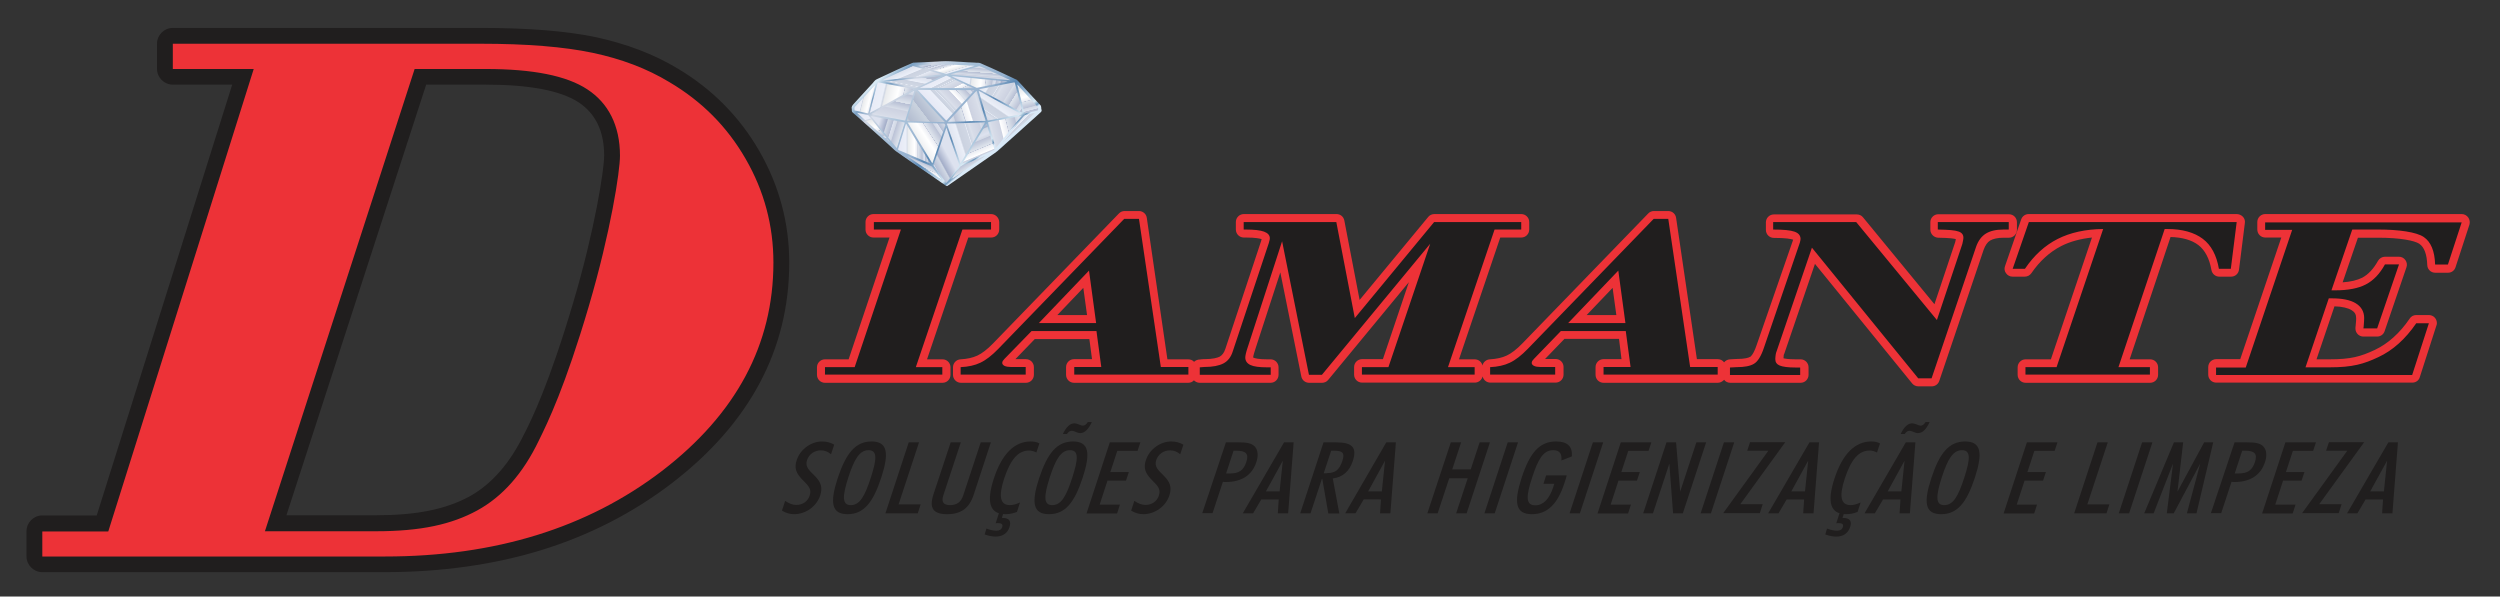 <?xml version="1.0" encoding="utf-8"?>
<!-- Generator: Adobe Illustrator 25.2.0, SVG Export Plug-In . SVG Version: 6.00 Build 0)  -->
<svg version="1.1" id="Layer_1" xmlns="http://www.w3.org/2000/svg" xmlns:xlink="http://www.w3.org/1999/xlink" x="0px" y="0px"
	 viewBox="0 0 1406.1 335.5" style="enable-background:new 0 0 1406.1 335.5;" xml:space="preserve">
<rect x="0" y="0" width="1406.1" height="335.5" fill="#333333" stroke="none"/>
<style type="text/css">
	.st0{fill:#ED3237;}
	.st1{fill:#201E1E;}
	.st2{fill:url(#SVGID_1_);}
	.st3{fill:url(#SVGID_2_);}
	.st4{fill:url(#SVGID_3_);}
	.st5{fill:url(#SVGID_4_);}
	.st6{fill:url(#SVGID_5_);}
	.st7{fill:url(#SVGID_6_);}
	.st8{fill:url(#SVGID_7_);}
	.st9{fill:url(#SVGID_8_);}
	.st10{fill:url(#SVGID_9_);}
	.st11{fill:url(#SVGID_10_);}
	.st12{fill:url(#SVGID_11_);}
	.st13{opacity:0.34;fill:#A6B3C6;}
	.st14{fill:url(#SVGID_12_);}
	.st15{fill:url(#SVGID_13_);}
	.st16{fill:url(#SVGID_14_);}
	.st17{fill:url(#SVGID_15_);}
	.st18{fill:url(#SVGID_16_);}
	.st19{fill:url(#SVGID_17_);}
	.st20{fill:url(#SVGID_18_);}
	.st21{fill:url(#SVGID_19_);}
	.st22{fill:url(#SVGID_20_);}
	.st23{fill:url(#SVGID_21_);}
	.st24{fill:url(#SVGID_22_);}
	.st25{fill:url(#SVGID_23_);}
	.st26{fill:url(#SVGID_24_);}
	.st27{fill:url(#SVGID_25_);}
	.st28{fill:url(#SVGID_26_);}
	.st29{fill:url(#SVGID_27_);}
</style>
<g>
	<g>
		<path class="st0" d="M23.8,317.4c-2.5,0-4.5-2-4.5-4.5v-14.1c0-2.5,2-4.5,4.5-4.5h33.8l79-251.2H97.2c-2.5,0-4.5-2-4.5-4.5V24.6
			c0-2.5,2-4.5,4.5-4.5h173.2c26,0,47.5,1.7,63.8,5.2c16.7,3.5,31.7,9.2,44.6,17c18.8,11.2,33.7,26.3,44.4,44.9
			c10.8,18.7,16.2,39,16.2,60.5c0,47.3-21.7,87.9-64.5,120.7c-42.5,32.5-95.8,49-158.6,49H23.8z M211.4,294.3
			c23.8,0,40.7-3.4,54.9-11.2c13.3-7.3,24.3-19.8,32.7-37.2c4.2-8.4,14.1-28.1,28-75.1c12.1-41.1,17.3-75,17.3-83.3
			c0-15.2-5.5-26.5-16.3-33.6c-10.8-7.1-29.2-10.7-54.8-10.7h-36.8l-81.4,251.2H211.4z"/>
		<path class="st1" d="M270.4,24.6c25.8,0,46.8,1.7,62.9,5.1c16.1,3.4,30.5,8.8,43.2,16.5C394.8,57,409,71.3,419.4,89.4
			c10.4,18,15.6,37.5,15.6,58.3c0,46-20.9,85.1-62.7,117.2c-41.9,32-93.8,48.1-155.8,48.1H23.8v-14.1h37.1l81.8-260.1H97.2V24.6
			H270.4 M149,298.8h62.4c25.5,0,42.7-3.9,57-11.7c14.3-7.8,25.8-20.9,34.6-39.2c5.2-10.5,14.9-30.6,28.2-75.8
			c12.3-41.8,17.5-75.8,17.5-84.5c0-17.2-6.7-29.7-18.3-37.3c-11.6-7.7-30.6-11.5-57.2-11.5h-40L149,298.8 M270.4,15.7H97.2
			c-4.9,0-8.9,4-8.9,8.9v14.1c0,4.9,4,8.9,8.9,8.9h33.4L54.4,289.9H23.8c-4.9,0-8.9,4-8.9,8.9v14.1c0,4.9,4,8.9,8.9,8.9h192.6
			c31.7,0,61.4-4.2,88.1-12.4c26.9-8.3,51.5-20.9,73.2-37.5c44-33.7,66.2-75.5,66.2-124.2c0-22.3-5.7-43.4-16.8-62.7
			c-11.1-19.3-26.5-34.9-46-46.5c-13.3-8-28.8-13.9-46-17.6C318.5,17.4,296.7,15.7,270.4,15.7L270.4,15.7z M239.7,47.6h33.5
			c24.7,0,42.3,3.4,52.3,10c9.5,6.3,14.3,16.3,14.3,29.9c0,8-5.2,41.4-17.2,82c-13.8,46.7-23.5,66.1-27.6,74.3c0,0,0,0.1-0.1,0.1
			c-8,16.6-18.4,28.4-30.8,35.3c-13.5,7.3-29.8,10.6-52.8,10.6h-50.2L239.7,47.6L239.7,47.6z"/>
	</g>
	<g>
		<path class="st1" d="M1078.9,214.9c-0.7,0-1.3-0.3-1.7-0.8l-57.2-70.4l-18.5,54.3c0,0,0,0.1,0,0.1c-0.2,0.6-0.4,1.1-0.4,1.6
			c0,0,0,0.1,0,0.1c-0.1,0.6-0.2,1.3-0.2,2c0,0.7,0.2,1.2,1.2,1.6c1,0.4,3.1,0.9,8,0.9h2.7c1.2,0,2.2,1,2.2,2.2v4.2
			c0,1.2-1,2.2-2.2,2.2h-39.5c-1.2,0-2.2-1-2.2-2.2v-4.2c0-1.2,1-2.2,2.2-2.2c0.4,0,1,0,1.8-0.1c0.9,0,1.6-0.1,2-0.1
			c4.9,0,7.4-0.8,8.6-1.5c1.2-0.7,2.9-2.5,4.7-7.8l20.1-58.9c0-0.2,0.1-0.4,0.2-0.6c0.2-0.8,0.2-1,0.2-1c0-0.5,0-1.3-1.9-2
			c-1.4-0.5-4.4-1.1-11.2-1.1c-1.2,0-2.2-1-2.2-2.2v-4.2c0-1.2,1-2.2,2.2-2.2h46.7c0.7,0,1.3,0.3,1.7,0.8l42.8,52l13-38.9
			c0.1-0.5,0.3-1,0.4-1.6c0.1-0.5,0.1-0.9,0.1-1.2c0-0.4,0-1-1.3-1.4c-1.1-0.4-3.8-0.9-10.9-1c-1.2,0-2.2-1-2.2-2.2v-4.2
			c0-1.2,1-2.2,2.2-2.2h39.7c1.2,0,2.2,1,2.2,2.2v4.2c0,1.2-1,2.2-2.2,2.2h-2.9c-3.8,0-6.8,0.7-8.9,1.9c-2,1.2-3.5,3.4-4.5,6.3
			l-25,73.9c-0.3,0.9-1.2,1.5-2.1,1.5H1078.9z M1246.5,212.9c-1.2,0-2.2-1-2.2-2.2v-4.2c0-1.2,1-2.2,2.2-2.2h15.1l24.6-73h-12.1
			c-1.2,0-2.2-1-2.2-2.2v-4.2c0-1.2,1-2.2,2.2-2.2h110.5c0.7,0,1.4,0.3,1.8,0.9s0.5,1.3,0.3,2l-7.8,23.9c-0.3,0.9-1.2,1.5-2.1,1.5
			h-7.2c-1.2,0-2.2-1-2.2-2.2c-0.2-6.8-2-11.4-5.5-13.8c-3.4-2.3-12.7-3.8-24.2-3.8h-13.1l-10.1,29.7c6.4-0.1,11.5-1.1,15.2-3
			c3.8-2,7.2-5.5,9.8-10.4c0.4-0.7,1.1-1.2,2-1.2h7.9c0.7,0,1.4,0.3,1.8,0.9c0.4,0.6,0.5,1.3,0.3,2l-12.3,36
			c-0.3,0.9-1.2,1.5-2.1,1.5h-7.7c-1.2,0-2.2-1-2.2-2.2c0-0.3,0-0.7,0.1-1.1c0.2-2.2,0.3-3.8,0.3-4.7c0-2.9-1.1-4.9-3.6-6.4
			c-2.7-1.7-6.9-2.5-12.4-2.5h0l-11.6,34.3h10.4c12.6,0,18.3-1.7,26.5-5.5c7.8-3.6,14.7-9.8,20.5-18.4c0.4-0.6,1.1-1,1.8-1h7.1
			c0.7,0,1.4,0.3,1.8,0.9c0.4,0.6,0.5,1.3,0.3,2l-9.4,29.1c-0.3,0.9-1.2,1.5-2.1,1.5H1246.5z M1139.2,212.9c-1.2,0-2.2-1-2.2-2.2
			v-4.2c0-1.2,1-2.2,2.2-2.2h15.8l24.6-73.2c-8.2,0.4-15.4,2.2-21.5,5.3c-6.7,3.4-12.7,8.8-17.6,16c-0.4,0.6-1.1,1-1.8,1h-6.9
			c-0.7,0-1.4-0.3-1.8-0.9s-0.5-1.3-0.3-2l9.1-26.3c0.3-0.9,1.2-1.5,2.1-1.5h117c0.6,0,1.2,0.3,1.7,0.8c0.4,0.5,0.6,1.1,0.5,1.8
			l-3.3,26.3c-0.1,1.1-1.1,2-2.2,2h-6.7c-1.1,0-2-0.8-2.2-1.9c-1.2-7-3.9-12.2-8.2-15.5c-4.3-3.3-10.5-5-18.5-5l-24.5,73.2h14.6
			c1.2,0,2.2,1,2.2,2.2v4.2c0,1.2-1,2.2-2.2,2.2H1139.2z M901.9,212.9c-1.2,0-2.2-1-2.2-2.2v-4.3c0-1.2,1-2.2,2.2-2.2h12.7
			l-2.1-15.7h-33.6l-14.5,14.9c0,0-0.1,0.1-0.1,0.1c-0.1,0.1-0.2,0.2-0.3,0.3c0.6,0.2,1.4,0.4,2.3,0.4h8.5c1.2,0,2.2,1,2.2,2.2v4.3
			c0,1.2-1,2.2-2.2,2.2h-36.6c-1.2,0-2.2-1-2.2-2.2v-4.2c0-1.2,0.9-2.2,2.1-2.2c4-0.2,7.4-0.9,10.2-2.3c2.9-1.3,6.1-3.8,9.5-7.3
			l70.8-73.1c0.4-0.4,1-0.7,1.6-0.7h8.1c1.1,0,2,0.8,2.2,1.9l12,81.4h13.6c1.2,0,2.2,1,2.2,2.2v4.3c0,1.2-1,2.2-2.2,2.2H901.9z
			 M911.6,179.4l-3-22.4l-21.4,22.4H911.6z M766.1,212.9c-1.2,0-2.2-1-2.2-2.2v-4.2c0-1.2,1-2.2,2.2-2.2h13.3l19.1-56.5l-53.1,64.3
			c-0.4,0.5-1.1,0.8-1.7,0.8h-7.3c-1.1,0-2-0.7-2.2-1.8l-13.5-66.8l-16.5,50.8c0,0.1-0.1,0.3-0.2,0.5l-0.1,0.4
			c-1.1,3.3-1.2,4.6-1.2,4.9c0,0.7,0.2,1.5,1.6,2.2c1.1,0.5,3.5,1.1,8.5,1.1h2c1.2,0,2.2,1,2.2,2.2v4.2c0,1.2-1,2.2-2.2,2.2h-39.9
			c-1.2,0-2.2-1-2.2-2.2v-4.2c0-1.2,1-2.2,2.2-2.2c0.2,0,0.6,0,1.1-0.1c0.6,0,1.1-0.1,1.5-0.1c4.3,0,7.5-0.6,9.6-1.7
			c2-1.1,3.4-2.9,4.3-5.6l20.2-60.7l0.2-0.8c0.1-0.4,0.2-0.7,0.2-0.9c0.1-0.3,0.1-0.4,0.1-0.4c0-0.3,0-0.9-1.7-1.6
			c-1.3-0.5-4-1-9.6-1h-1.2c-1.2,0-2.2-1-2.2-2.2v-4.2c0-1.2,1-2.2,2.2-2.2h52.1c1.1,0,2,0.8,2.2,1.8l9.5,49.3l41.6-50.3
			c0.4-0.5,1.1-0.8,1.7-0.8h48.9c1.2,0,2.2,1,2.2,2.2v4.2c0,1.2-1,2.2-2.2,2.2h-13.4l-24.7,73h11.9c1.2,0,2.2,1,2.2,2.2v4.2
			c0,1.2-1,2.2-2.2,2.2H766.1z M604.2,212.9c-1.2,0-2.2-1-2.2-2.2v-4.3c0-1.2,1-2.2,2.2-2.2h12.7l-2.1-15.7h-33.6l-14.5,14.9
			c0,0-0.1,0.1-0.1,0.1c-0.1,0.1-0.2,0.2-0.3,0.4c0.6,0.2,1.4,0.4,2.3,0.4h8.5c1.2,0,2.2,1,2.2,2.2v4.3c0,1.2-1,2.2-2.2,2.2h-36.6
			c-1.2,0-2.2-1-2.2-2.2v-4.2c0-1.2,0.9-2.2,2.1-2.2c4-0.2,7.4-0.9,10.3-2.3c2.9-1.3,6.1-3.8,9.5-7.3l70.8-73.1
			c0.4-0.4,1-0.7,1.6-0.7h8.1c1.1,0,2,0.8,2.2,1.9l12,81.4h13.6c1.2,0,2.2,1,2.2,2.2v4.3c0,1.2-1,2.2-2.2,2.2H604.2z M613.9,179.4
			l-3-22.4l-21.4,22.4H613.9z M464,212.9c-1.2,0-2.2-1-2.2-2.2v-4.2c0-1.2,1-2.2,2.2-2.2H479l24.5-73h-12.1c-1.2,0-2.2-1-2.2-2.2
			v-4.2c0-1.2,1-2.2,2.2-2.2h66.1c1.2,0,2.2,1,2.2,2.2v4.2c0,1.2-1,2.2-2.2,2.2h-14.5l-24.7,73h11.8c1.2,0,2.2,1,2.2,2.2v4.2
			c0,1.2-1,2.2-2.2,2.2H464z"/>
		<path class="st0" d="M938.3,123.1l12.3,83.3h15.5v4.3l-64.2,0v-4.3h15.2l-2.7-20.2h-36.5l-15.1,15.6c-0.4,0.4-0.7,0.8-1,1.2
			c-0.2,0.4-0.3,0.8-0.3,1.1c0,0.7,0.4,1.2,1.3,1.7c0.9,0.4,2.1,0.6,3.4,0.6h8.5v4.3h-36.6v-4.2c4.3-0.2,8-1,11.1-2.5
			c3.2-1.5,6.5-4.1,10.1-7.8l70.8-73.1H938.3 M882,181.7h32.2l-4-29.5L882,181.7 M640.6,123.1l12.3,83.3l15.5,0v4.3h-64.2v-4.3h15.2
			l-2.7-20.2h-36.5L565,201.8c-0.4,0.4-0.7,0.8-1,1.2c-0.2,0.4-0.3,0.8-0.3,1.1c0,0.7,0.4,1.2,1.3,1.7c0.9,0.4,2.1,0.6,3.4,0.6h8.5
			v4.3h-36.6v-4.2c4.3-0.2,8-1,11.1-2.5c3.2-1.5,6.5-4.1,10.1-7.8l70.8-73.1H640.6 M584.3,181.7h32.2l-4-29.5L584.3,181.7
			 M855.6,124.9v4.2h-15l-26.2,77.4h15v4.2h-63.4v-4.2h14.9l23.5-69.4l-60.9,73.7h-7.3l-15.1-75.1l-19.1,58.9
			c-0.1,0.2-0.2,0.5-0.3,0.9c-0.9,2.7-1.3,4.6-1.3,5.6c0,1.9,1,3.3,2.9,4.2c1.9,0.9,5.1,1.3,9.4,1.3h2v4.2h-39.9v-4.2
			c0.3,0,0.7,0,1.3-0.1c0.6,0,1-0.1,1.3-0.1c4.7,0,8.2-0.7,10.7-2c2.5-1.3,4.3-3.6,5.3-6.9l20.2-60.7c0.2-0.8,0.4-1.4,0.5-1.9
			c0.1-0.4,0.1-0.7,0.1-0.9c0-1.7-1.1-2.9-3.2-3.7c-2.1-0.8-5.6-1.2-10.3-1.2h-1.2v-4.2h52.1l10.4,54l44.6-54H855.6 M557.4,124.9
			v4.2h-16.1l-26.2,77.4h14.9v4.2H464v-4.2h16.7l26-77.4h-15.2v-4.2H557.4 M1384.6,124.9l-7.8,23.9h-7.2c-0.2-7.6-2.4-12.8-6.4-15.5
			c-4.1-2.8-14.2-4.2-25.5-4.2H1323l-11.7,34.2h2c7.3,0,13.1-1.1,17.3-3.3c4.3-2.2,7.9-6,10.8-11.3h7.9l-12.3,36h-7.7
			c0-0.2,0-0.5,0.1-0.8c0.2-2.4,0.3-4,0.3-5c0-3.6-1.6-6.4-4.7-8.3c-3.1-1.9-7.6-2.8-13.6-2.8h-1.6l-13.1,38.8h13.5
			c13.1,0,19.3-1.9,27.4-5.7c8.2-3.8,15.3-10.2,21.4-19.1h7.1l-9.4,29.1h-110.3v-4.2l16.7,0l26.1-77.4h-15.2v-4.2H1384.6
			 M1258,124.9l-3.3,26.3h-6.7c-1.3-7.6-4.3-13.3-9.1-16.9c-4.8-3.6-11.5-5.5-20-5.5h-1.4l-26,77.7h17.7v4.2h-70v-4.2h17.5
			l26.2-77.7c-9.9,0.1-18.5,2-25.6,5.6c-7.1,3.6-13.3,9.2-18.4,16.8h-6.9l9.1-26.3H1258 M1129.8,124.9v4.2h-2.9
			c-4.3,0-7.6,0.8-10,2.3c-2.4,1.5-4.3,4-5.5,7.5l-25,73.9h-7.5l-59.8-73.5l-19.8,58.1c-0.3,0.7-0.5,1.4-0.6,2.2
			c-0.1,0.8-0.2,1.6-0.2,2.4c0,1.7,0.8,2.9,2.5,3.6c1.7,0.7,4.6,1.1,8.8,1.1h2.7v4.2h-39.5v-4.2c0.4,0,1,0,1.9-0.1
			c0.9,0,1.5-0.1,1.9-0.1c4.3,0,7.6-0.6,9.7-1.9c2.1-1.2,4-4.2,5.6-9l20.2-59.1c0-0.1,0-0.2,0.1-0.4c0.2-0.8,0.3-1.3,0.3-1.7
			c0-1.9-1.1-3.3-3.4-4.1c-2.2-0.8-6.2-1.2-12-1.2v-4.2h46.7l45.4,55.1l14.3-42.8c0.2-0.7,0.3-1.3,0.4-1.9c0.1-0.6,0.2-1.1,0.2-1.6
			c0-1.7-0.9-2.9-2.8-3.5c-1.8-0.7-5.7-1-11.6-1.1v-4.2H1129.8 M1366.2,181.7L1366.2,181.7 M938.3,118.7h-8.1
			c-1.2,0-2.4,0.5-3.2,1.4l-70.8,73.1c-3.2,3.3-6.2,5.6-8.8,6.8c-2.6,1.2-5.7,1.9-9.4,2.1c-2.1,0.1-3.8,1.6-4.2,3.5
			c-0.4-2-2.2-3.5-4.4-3.5h-8.8l23.2-68.5h11.8c2.5,0,4.5-2,4.5-4.5v-4.2c0-2.5-2-4.5-4.5-4.5h-48.9c-1.3,0-2.6,0.6-3.4,1.6
			l-38.6,46.7l-8.6-44.7c-0.4-2.1-2.2-3.6-4.4-3.6h-52.1c-2.5,0-4.5,2-4.5,4.5v4.2c0,2.5,2,4.5,4.5,4.5h1.2c5.5,0,7.9,0.6,8.8,0.9
			c0,0,0,0,0,0c0,0.1,0,0.2-0.1,0.3c-0.1,0.2-0.1,0.5-0.2,0.8l-20.1,60.6c-0.7,2.2-1.8,3.6-3.2,4.4c-1.2,0.6-3.7,1.4-8.6,1.4
			c-0.5,0-1,0-1.7,0.1c-0.5,0-0.8,0.1-0.9,0.1c-1.2,0-2.4,0.5-3.2,1.3c-0.8-0.9-2-1.4-3.3-1.4l-11.7,0L645,122.5
			c-0.3-2.2-2.2-3.8-4.4-3.8h-8.1c-1.2,0-2.4,0.5-3.2,1.4l-70.8,73.1c-3.2,3.3-6.2,5.6-8.8,6.8c-2.6,1.2-5.7,1.9-9.4,2.1
			c-2.4,0.1-4.3,2.1-4.3,4.5v4.2c0,2.5,2,4.5,4.5,4.5H577c2.5,0,4.5-2,4.5-4.5v-4.3c0-2.5-2-4.5-4.5-4.5h-5.9l10.9-11.3h30.7
			l1.5,11.3h-10.1c-2.5,0-4.5,2-4.5,4.5v4.3c0,2.5,2,4.5,4.5,4.5h64.2c1.3,0,2.4-0.5,3.2-1.4c0.8,0.8,2,1.4,3.2,1.4h39.9
			c2.5,0,4.5-2,4.5-4.5v-4.2c0-2.5-2-4.5-4.5-4.5h-2c-4.8,0-6.8-0.6-7.5-0.9c-0.1-0.1-0.2-0.1-0.3-0.1c0-0.2,0.1-1.2,1.1-4.2
			l0.1-0.4c0.1-0.3,0.2-0.5,0.2-0.6l13.9-42.7l11.8,58.5c0.4,2.1,2.2,3.6,4.4,3.6h7.3c1.3,0,2.6-0.6,3.4-1.6l45.4-55L777.8,202
			h-11.7c-2.5,0-4.5,2-4.5,4.5v4.2c0,2.5,2,4.5,4.5,4.5h63.4c2.1,0,3.9-1.5,4.4-3.5c0.4,2,2.2,3.5,4.4,3.5h36.6c2.5,0,4.5-2,4.5-4.5
			v-4.3c0-2.5-2-4.5-4.5-4.5h-5.9l10.9-11.3h30.7L912,202h-10.1c-2.5,0-4.5,2-4.5,4.5v4.3c0,2.5,2,4.5,4.5,4.5l64.2,0
			c1.2,0,2.3-0.5,3.2-1.3c0.1-0.1,0.3-0.3,0.4-0.4c0.8,1.1,2.1,1.7,3.5,1.7h39.5c2.5,0,4.5-2,4.5-4.5v-4.2c0-2.5-2-4.5-4.5-4.5h-2.7
			c-4.3,0-6.2-0.4-6.9-0.6c0-0.4,0.1-0.8,0.1-1.2c0-0.1,0-0.1,0-0.2c0-0.4,0.1-0.7,0.3-1.1c0-0.1,0.1-0.2,0.1-0.2l17.2-50.4
			l54.7,67.3c0.8,1,2.1,1.6,3.5,1.6h7.5c1.9,0,3.6-1.2,4.2-3l25-73.9c0.9-2.4,2.1-4.2,3.6-5.1c1.7-1,4.3-1.6,7.7-1.6h2.9
			c2.5,0,4.5-2,4.5-4.5v-4.2c0-2.5-2-4.5-4.5-4.5h-39.7c-2.5,0-4.5,2-4.5,4.5v4.2c0,2.4,2,4.4,4.4,4.5c6.7,0.1,9.1,0.5,9.9,0.8
			c0,0.1,0,0.1,0,0.2c-0.1,0.5-0.2,0.9-0.3,1.4l-11.7,35l-40.2-48.9c-0.8-1-2.1-1.6-3.4-1.6h-46.7c-2.5,0-4.5,2-4.5,4.5v4.2
			c0,2.5,2,4.5,4.5,4.5c6.9,0,9.5,0.6,10.5,0.9c0.1,0,0.2,0.1,0.3,0.1c0,0,0,0.1,0,0.1c-0.1,0.2-0.1,0.4-0.2,0.6L988,194.1
			c-1.8,5.3-3.3,6.4-3.6,6.6c0,0,0,0-0.1,0c-0.8,0.5-2.8,1.2-7.4,1.2c-0.4,0-1.1,0-2.1,0.1c-0.5,0-1.2,0.1-1.6,0.1
			c-1.4,0-2.7,0.7-3.5,1.7c-0.8-1.1-2.1-1.8-3.6-1.8h-11.7l-11.7-79.5C942.4,120.3,940.5,118.7,938.3,118.7L938.3,118.7z
			 M594.7,177.2l14.6-15.3l2.1,15.3H594.7L594.7,177.2z M892.4,177.2l14.6-15.3l2.1,15.3H892.4L892.4,177.2z M557.4,120.4h-66.1
			c-2.5,0-4.5,2-4.5,4.5v4.2c0,2.5,2,4.5,4.5,4.5h9l-23,68.5H464c-2.5,0-4.5,2-4.5,4.5v4.2c0,2.5,2,4.5,4.5,4.5h66.1
			c2.5,0,4.5-2,4.5-4.5v-4.2c0-2.5-2-4.5-4.5-4.5h-8.7l23.2-68.5h12.9c2.5,0,4.5-2,4.5-4.5v-4.2
			C561.9,122.4,559.9,120.4,557.4,120.4L557.4,120.4z M1384.6,120.4h-110.5c-2.5,0-4.5,2-4.5,4.5v4.2c0,2.5,2,4.5,4.5,4.5h9
			L1260,202l-13.5,0c-1.2,0-2.3,0.5-3.2,1.3c-0.8,0.8-1.3,2-1.3,3.2v4.2c0,2.5,2,4.5,4.5,4.5h110.3c1.9,0,3.7-1.2,4.2-3.1l9.3-28.9
			c0.2-0.5,0.3-1,0.3-1.5c0-2.5-2-4.5-4.5-4.5h0h-7.1c-1.5,0-2.9,0.7-3.7,2c-5.6,8.2-12.2,14.1-19.6,17.6
			c-7.9,3.7-13.4,5.3-25.5,5.3h-7.3l10.1-29.8c4.3,0.1,7.6,0.9,9.7,2.2c1.8,1.1,2.5,2.4,2.5,4.5c0,0.5,0,1.7-0.3,4.4
			c-0.1,0.6-0.1,1-0.1,1.4c0,2.5,2,4.5,4.5,4.5h7.7c1.9,0,3.6-1.2,4.2-3l12.3-36c0.5-1.4,0.2-2.9-0.6-4c-0.8-1.2-2.2-1.9-3.6-1.9
			h-7.9c-1.6,0-3.1,0.9-3.9,2.3c-2.5,4.5-5.5,7.7-8.9,9.5c-2.8,1.4-6.5,2.3-11,2.6l8.6-25.1h11.5c12.4,0,20.5,1.7,23,3.4
			c2.8,1.9,4.3,5.9,4.5,12c0.1,2.4,2,4.3,4.5,4.3h7.2c1.9,0,3.6-1.2,4.2-3.1l7.8-23.9c0.4-1.4,0.2-2.8-0.6-4
			C1387.4,121.1,1386,120.4,1384.6,120.4L1384.6,120.4z M1384.6,129.3L1384.6,129.3L1384.6,129.3L1384.6,129.3z M1258,120.4h-117
			c-1.9,0-3.6,1.2-4.2,3l-9.1,26.3c-0.5,1.4-0.3,2.9,0.6,4c0.8,1.2,2.2,1.9,3.6,1.9h6.9c1.5,0,2.8-0.7,3.7-1.9
			c4.7-6.9,10.4-12,16.8-15.3c4.9-2.5,10.7-4.1,17.3-4.8l-23.1,68.5h-14.2c-2.5,0-4.5,2-4.5,4.5v4.2c0,2.5,2,4.5,4.5,4.5h70
			c2.5,0,4.5-2,4.5-4.5v-4.2c0-2.5-2-4.5-4.5-4.5h-11.5l23-68.8c6.7,0.2,11.9,1.7,15.6,4.5c3.8,2.9,6.3,7.7,7.4,14.1
			c0.4,2.1,2.2,3.7,4.4,3.7h6.7c2.3,0,4.1-1.7,4.4-3.9l3.3-26.3c0.2-1.3-0.2-2.5-1.1-3.5C1260.5,120.9,1259.2,120.4,1258,120.4
			L1258,120.4z M1258,129.3L1258,129.3L1258,129.3L1258,129.3z"/>
	</g>
	<g>
		<path class="st1" d="M447.9,284c3.6,0,6.5-2.1,7.5-5.3c1.3-3.9-1-5.7-4.1-8.9c-3.3-3.4-4.8-6.4-3.2-11c2-6.2,8.2-10.5,14.2-10.5
			c2.6,0,4.9,0.6,6.9,1.8l-1.8,5.4c-1.8-1.5-3.6-2.2-5.7-2.2c-3.7,0-6.7,2.2-7.8,5.5c-1.2,3.7,1.1,5.6,4.3,8.8
			c3.5,3.5,4.6,6.5,3.1,11.1c-2,6-8,10.5-14.7,10.5c-2.4,0-4.7-0.7-6.8-2l1.8-5.5C443.8,283.2,445.8,284,447.9,284z"/>
		<path class="st1" d="M490.2,248.3c9,0,10,6.5,5.4,20.5c-4.6,13.9-9.8,20.4-18.9,20.4c-9,0-10.1-6.4-5.5-20.4
			C475.9,254.8,481.2,248.3,490.2,248.3z M478.5,284.1c5.1,0,7.9-5,11.3-15.5c3.4-10.5,3.7-15.4-1.3-15.4c-5,0-8,4.9-11.4,15.4
			C473.7,279.2,473.6,284.1,478.5,284.1z"/>
		<path class="st1" d="M511.1,248.8h5.8l-11.5,34.9h12.4l-1.6,5H498L511.1,248.8z"/>
		<path class="st1" d="M534.7,248.8h5.7l-9.8,29.7c-1.3,3.8,0,5.6,3.8,5.6c3.8,0,6.2-1.8,7.4-5.6l9.8-29.7h5.7l-9.6,29.3
			c-2.5,7.7-7.1,11.1-15,11.1c-7.9,0-10.2-3.5-7.7-11.1L534.7,248.8z"/>
		<path class="st1" d="M554.8,297.3c2.2,0.8,4.1,1.2,5.6,1.2c1.7,0,2.9-0.7,3.3-2.1c0.5-1.6-0.4-2.2-2.7-2.2c-0.3,0-0.7,0.1-1,0.1
			l1.8-5.6h2.5l-0.8,2.6c0.1,0,0.2,0,0.4,0c3.7,0,5,1.8,3.9,5.1c-1.1,3.5-3.9,5.4-7.8,5.4c-1.6,0-3.7-0.3-6.2-1.2L554.8,297.3z
			 M565.5,289.2c-8.8,0-10.9-6.7-6.5-20.1c4.5-13.8,11.6-20.8,20.6-20.8c2,0,3.6,0.3,5,1.1l-1.7,5.1c-1.4-0.7-2.8-1.1-4.1-1.1
			c-6.3,0-10.5,5.2-14,15.7c-3.3,10.1-2.3,15,3.3,15c1.6,0,3.4-0.5,5.6-1.5l-1.7,5.3C569.8,288.8,567.7,289.2,565.5,289.2z"/>
		<path class="st1" d="M603.5,248.3c9,0,10,6.5,5.4,20.5c-4.6,13.9-9.8,20.4-18.9,20.4c-9,0-10.1-6.4-5.5-20.4
			C589.2,254.8,594.5,248.3,603.5,248.3z M591.8,284.1c5.1,0,7.9-5,11.3-15.5c3.4-10.5,3.7-15.4-1.3-15.4c-5,0-8,4.9-11.4,15.4
			C587,279.2,586.9,284.1,591.8,284.1z M607.5,243.6c-0.5,0-1-0.1-1.5-0.3l-1.8-0.7c-0.5-0.2-1-0.3-1.4-0.3c-1.1,0-1.9,0.6-2.7,1.8
			h-2.3c1.9-4,4.1-6,6.5-6c0.5,0,1.2,0.2,1.9,0.4l1.8,0.7c0.4,0.1,0.7,0.2,1,0.2c1.1,0,2-0.7,2.8-2h2.3
			C612.1,241.6,610,243.6,607.5,243.6z"/>
		<path class="st1" d="M624.2,248.8h17.2l-1.6,4.8h-11.4l-3.9,11.9h10.4l-1.6,4.8h-10.4l-4.4,13.5h11.4l-1.6,5h-17.2L624.2,248.8z"
			/>
		<path class="st1" d="M644.3,284c3.6,0,6.5-2.1,7.5-5.3c1.3-3.9-1-5.7-4.1-8.9c-3.3-3.4-4.8-6.4-3.2-11c2-6.2,8.2-10.5,14.2-10.5
			c2.6,0,4.9,0.6,6.9,1.8l-1.8,5.4c-1.7-1.5-3.6-2.2-5.7-2.2c-3.7,0-6.7,2.2-7.8,5.5c-1.2,3.7,1.1,5.6,4.3,8.8
			c3.5,3.5,4.6,6.5,3.1,11.1c-2,6-8,10.5-14.7,10.5c-2.4,0-4.7-0.7-6.8-2l1.8-5.5C640.2,283.2,642.2,284,644.3,284z"/>
		<path class="st1" d="M689.5,248.8h7c4.2,0,7.2,0.3,9.1,2.2c1.9,1.9,2.3,5.2,1,9c-2.4,7.2-8.2,11.1-17.1,11.1c-0.5,0-1.1,0-1.7-0.1
			l-5.8,17.6h-5.8L689.5,248.8z M691.7,266.3c5.1,0,7.7-1.7,9.3-6.5c1.5-4.6-0.3-6.3-5.5-6.3h-1.7l-4.2,12.8H691.7z"/>
		<path class="st1" d="M722.2,248.8h5.4l-3.1,39.9h-5.8l0.5-7.8h-9.8l-4.6,7.8h-5.8L722.2,248.8z M712,276.4h7.7l1.8-17.3L712,276.4
			z"/>
		<path class="st1" d="M737.1,288.7h-5.8l13.1-39.9h7c9,0,12,2.7,9.5,10.4c-1.9,5.9-5.7,9.2-11.3,9.9l3.7,19.7h-6.2l-3.4-19.5h-0.2
			L737.1,288.7z M746.3,266.1c5,0,7.1-2.1,8.7-6.9c1.5-4.5,0.1-5.7-4.7-5.7h-1.6l-4.2,12.7H746.3z"/>
		<path class="st1" d="M779.7,248.8h5.4l-3.1,39.9h-5.8l0.5-7.8H767l-4.6,7.8h-5.8L779.7,248.8z M769.5,276.4h7.7l1.8-17.3
			L769.5,276.4z"/>
		<path class="st1" d="M816,248.8h5.8l-5,15.2h10.4l5-15.2h5.8l-13.1,39.9H819l6.5-19.7h-10.4l-6.5,19.7h-5.8L816,248.8z"/>
		<path class="st1" d="M848,248.8h5.8l-13.1,39.9h-5.8L848,248.8z"/>
		<path class="st1" d="M879.8,272c-3.8,11.6-9.6,17.2-18.2,17.2c-9.2,0-10.3-6.5-5.8-20.4c4.6-14.1,10-20.5,19.4-20.5
			c6.4,0,9.3,2.8,8.9,8.4l-5.9,2.3c0.4-3.9-1.1-5.8-4.6-5.8c-5.5,0-8.5,4.9-11.9,15.5c-3.5,10.6-3.6,15.5,1.8,15.5
			c4.5,0,7.9-3.5,10.1-10.2c0.2-0.6,0.4-1.2,0.6-1.9h-6.1l1.5-4.7h11.6C880.8,268.9,880.3,270.6,879.8,272z"/>
		<path class="st1" d="M895.9,248.8h5.8l-13.1,39.9h-5.8L895.9,248.8z"/>
		<path class="st1" d="M911.6,248.8h17.2l-1.6,4.8h-11.4l-3.9,11.9h10.4l-1.6,4.8h-10.4l-4.4,13.5h11.4l-1.6,5h-17.2L911.6,248.8z"
			/>
		<path class="st1" d="M937.3,248.8h5.4l2.3,27.7l9.1-27.7h5.5l-13.1,39.9H941l-2.1-27.9l-9.2,27.9h-5.5L937.3,248.8z"/>
		<path class="st1" d="M969.6,248.8h5.8l-13.1,39.9h-5.8L969.6,248.8z"/>
		<path class="st1" d="M994.6,253.5h-11.9l1.6-4.8h19.8l-25.3,34.9h12.6l-1.6,5h-20.6L994.6,253.5z"/>
		<path class="st1" d="M1017.7,248.8h5.4l-3.1,39.9h-5.8l0.5-7.8h-9.8l-4.6,7.8h-5.8L1017.7,248.8z M1007.5,276.4h7.7l1.8-17.3
			L1007.5,276.4z"/>
		<path class="st1" d="M1027.6,297.3c2.2,0.8,4.1,1.2,5.6,1.2c1.7,0,2.9-0.7,3.3-2.1c0.5-1.6-0.4-2.2-2.7-2.2c-0.3,0-0.7,0.1-1,0.1
			l1.8-5.6h2.5l-0.8,2.6c0.1,0,0.2,0,0.4,0c3.7,0,5,1.8,3.9,5.1c-1.1,3.5-3.9,5.4-7.8,5.4c-1.6,0-3.7-0.3-6.2-1.2L1027.6,297.3z
			 M1038.3,289.2c-8.8,0-10.9-6.7-6.5-20.1c4.5-13.8,11.6-20.8,20.6-20.8c2,0,3.6,0.3,5,1.1l-1.7,5.1c-1.4-0.7-2.8-1.1-4.1-1.1
			c-6.3,0-10.5,5.2-14,15.7c-3.3,10.1-2.3,15,3.3,15c1.6,0,3.4-0.5,5.6-1.5l-1.7,5.3C1042.6,288.8,1040.5,289.2,1038.3,289.2z"/>
		<path class="st1" d="M1071.9,248.8h5.4l-3.1,39.9h-5.8l0.5-7.8h-9.8l-4.6,7.8h-5.8L1071.9,248.8z M1061.7,276.4h7.7l1.8-17.3
			L1061.7,276.4z M1078.7,243.6c-0.5,0-1-0.1-1.5-0.3l-1.8-0.7c-0.5-0.2-1-0.3-1.4-0.3c-1.1,0-1.9,0.6-2.7,1.8h-2.3
			c1.9-4,4.1-6,6.5-6c0.5,0,1.2,0.2,1.9,0.4l1.8,0.7c0.4,0.1,0.7,0.2,1,0.2c1.1,0,2-0.7,2.8-2h2.3
			C1083.3,241.6,1081.3,243.6,1078.7,243.6z"/>
		<path class="st1" d="M1105.3,248.3c9,0,10,6.5,5.4,20.5c-4.6,13.9-9.8,20.4-18.9,20.4s-10.1-6.4-5.5-20.4
			C1090.9,254.8,1096.2,248.3,1105.3,248.3z M1093.5,284.1c5.1,0,7.9-5,11.3-15.5c3.4-10.5,3.7-15.4-1.3-15.4c-5,0-8,4.9-11.4,15.4
			C1088.7,279.2,1088.6,284.1,1093.5,284.1z"/>
		<path class="st1" d="M1140,248.8h17.2l-1.6,4.8h-11.4l-3.9,11.9h10.4l-1.6,4.8h-10.4l-4.4,13.5h11.4l-1.6,5h-17.2L1140,248.8z"/>
		<path class="st1" d="M1179.7,248.8h5.8l-11.5,34.9h12.4l-1.6,5h-18.2L1179.7,248.8z"/>
		<path class="st1" d="M1204.8,248.8h5.8l-13.1,39.9h-5.8L1204.8,248.8z"/>
		<path class="st1" d="M1222.7,248.8h5.2l-3.2,27.7l15-27.7h5.1l-9.4,39.9h-5.4l7.5-28l-14.9,28h-3.9l3.5-28l-10.9,28h-5.3
			L1222.7,248.8z"/>
		<path class="st1" d="M1256.8,248.8h7c4.2,0,7.2,0.3,9.1,2.2c1.9,1.9,2.3,5.2,1,9c-2.4,7.2-8.2,11.1-17.1,11.1
			c-0.5,0-1.1,0-1.7-0.1l-5.8,17.6h-5.8L1256.8,248.8z M1259,266.3c5.1,0,7.7-1.7,9.3-6.5c1.5-4.6-0.3-6.3-5.5-6.3h-1.7l-4.2,12.8
			H1259z"/>
		<path class="st1" d="M1285.4,248.8h17.2l-1.6,4.8h-11.4l-3.9,11.9h10.4l-1.6,4.8h-10.4l-4.4,13.5h11.4l-1.6,5h-17.2L1285.4,248.8z
			"/>
		<path class="st1" d="M1320.2,253.5h-11.9l1.6-4.8h19.8l-25.3,34.9h12.6l-1.6,5h-20.6L1320.2,253.5z"/>
		<path class="st1" d="M1343.3,248.8h5.4l-3.1,39.9h-5.8l0.5-7.8h-9.8l-4.6,7.8h-5.8L1343.3,248.8z M1333.1,276.4h7.7l1.8-17.3
			L1333.1,276.4z"/>
	</g>
	<g>
		<g>
			<linearGradient id="SVGID_1_" gradientUnits="userSpaceOnUse" x1="552.894" y1="45.496" x2="500.797" y2="85.115">
				<stop  offset="1.884058e-02" style="stop-color:#B3BCD1"/>
				<stop  offset="2.753623e-02" style="stop-color:#DDE2EE"/>
				<stop  offset="0.158" style="stop-color:#EBEFF8"/>
				<stop  offset="0.178" style="stop-color:#CBD2E0"/>
				<stop  offset="0.277" style="stop-color:#D0D7E4"/>
				<stop  offset="0.288" style="stop-color:#E5EAF4"/>
				<stop  offset="0.297" style="stop-color:#CED5E2"/>
				<stop  offset="0.338" style="stop-color:#DBE0EB"/>
				<stop  offset="0.355" style="stop-color:#D7DCE8"/>
				<stop  offset="0.468" style="stop-color:#CDD2E1"/>
				<stop  offset="0.483" style="stop-color:#D7DDE8"/>
				<stop  offset="0.575" style="stop-color:#B7BFD4"/>
				<stop  offset="0.578" style="stop-color:#DAE0EA"/>
				<stop  offset="0.59" style="stop-color:#DCE2EB"/>
				<stop  offset="0.703" style="stop-color:#BCC3D7"/>
				<stop  offset="0.717" style="stop-color:#D3D9E5"/>
				<stop  offset="0.767" style="stop-color:#DDE2EF"/>
				<stop  offset="0.778" style="stop-color:#B6BFD5"/>
				<stop  offset="0.862" style="stop-color:#D1D8E4"/>
				<stop  offset="0.88" style="stop-color:#A4AEC9"/>
				<stop  offset="1" style="stop-color:#DDE2EF"/>
			</linearGradient>
			<polygon class="st2" points="532.6,103.8 504.6,84.7 480,62.7 480.1,60.1 493.5,45.6 513.8,36.4 532.1,35.4 551.3,36.4 
				571.8,45.7 585,60.1 584.7,62.6 560.4,84.9 			"/>
			<linearGradient id="SVGID_2_" gradientUnits="userSpaceOnUse" x1="534.598" y1="43.096" x2="531.534" y2="33.027">
				<stop  offset="1.304348e-02" style="stop-color:#E6E8F5"/>
				<stop  offset="0.254" style="stop-color:#EBEFF8"/>
				<stop  offset="0.277" style="stop-color:#D0D7E4"/>
				<stop  offset="0.3" style="stop-color:#E9EBED"/>
				<stop  offset="0.483" style="stop-color:#FFFFFF"/>
				<stop  offset="0.564" style="stop-color:#EBEDF3"/>
				<stop  offset="0.575" style="stop-color:#B7BFD4"/>
				<stop  offset="0.578" style="stop-color:#DAE0EA"/>
				<stop  offset="0.59" style="stop-color:#DCE2EB"/>
				<stop  offset="0.703" style="stop-color:#BCC3D7"/>
				<stop  offset="0.717" style="stop-color:#D3D9E5"/>
				<stop  offset="0.767" style="stop-color:#DDE2EF"/>
				<stop  offset="0.778" style="stop-color:#B6BFD5"/>
				<stop  offset="0.862" style="stop-color:#D1D8E4"/>
				<stop  offset="0.88" style="stop-color:#A4AEC9"/>
				<stop  offset="1" style="stop-color:#DDE2EF"/>
			</linearGradient>
			<polygon class="st3" points="513.8,36.4 532.5,42.2 551.3,36.4 532.1,35.4 			"/>
			<linearGradient id="SVGID_3_" gradientUnits="userSpaceOnUse" x1="523.367" y1="60.036" x2="544.709" y2="39.844">
				<stop  offset="1.304348e-02" style="stop-color:#E6E8F5"/>
				<stop  offset="0.21" style="stop-color:#EBEFF8"/>
				<stop  offset="0.225" style="stop-color:#CBD2E0"/>
				<stop  offset="0.277" style="stop-color:#D0D7E4"/>
				<stop  offset="0.288" style="stop-color:#E5EAF4"/>
				<stop  offset="0.297" style="stop-color:#CED5E2"/>
				<stop  offset="0.338" style="stop-color:#DBE0EB"/>
				<stop  offset="0.355" style="stop-color:#D7DCE8"/>
				<stop  offset="0.468" style="stop-color:#CDD2E1"/>
				<stop  offset="0.483" style="stop-color:#FFFFFF"/>
				<stop  offset="0.564" style="stop-color:#EBEDF3"/>
				<stop  offset="0.575" style="stop-color:#B7BFD4"/>
				<stop  offset="0.578" style="stop-color:#DAE0EA"/>
				<stop  offset="0.59" style="stop-color:#DCE2EB"/>
				<stop  offset="0.703" style="stop-color:#BCC3D7"/>
				<stop  offset="0.717" style="stop-color:#D3D9E5"/>
				<stop  offset="0.767" style="stop-color:#DDE2EF"/>
				<stop  offset="0.778" style="stop-color:#B6BFD5"/>
				<stop  offset="0.862" style="stop-color:#D1D8E4"/>
				<stop  offset="0.88" style="stop-color:#A4AEC9"/>
				<stop  offset="1" style="stop-color:#DDE2EF"/>
			</linearGradient>
			<polygon class="st4" points="515.3,50.1 533.1,50.4 549.8,50.1 532.4,69 			"/>
			<linearGradient id="SVGID_4_" gradientUnits="userSpaceOnUse" x1="496.531" y1="106.251" x2="532.648" y2="86.332">
				<stop  offset="1.884058e-02" style="stop-color:#B3BCD1"/>
				<stop  offset="2.753623e-02" style="stop-color:#DDE2EE"/>
				<stop  offset="0.158" style="stop-color:#EBEFF8"/>
				<stop  offset="0.178" style="stop-color:#CBD2E0"/>
				<stop  offset="0.277" style="stop-color:#D0D7E4"/>
				<stop  offset="0.288" style="stop-color:#E5EAF4"/>
				<stop  offset="0.297" style="stop-color:#CED5E2"/>
				<stop  offset="0.338" style="stop-color:#DBE0EB"/>
				<stop  offset="0.355" style="stop-color:#D7DCE8"/>
				<stop  offset="0.468" style="stop-color:#CDD2E1"/>
				<stop  offset="0.483" style="stop-color:#D7DDE8"/>
				<stop  offset="0.575" style="stop-color:#B7BFD4"/>
				<stop  offset="0.578" style="stop-color:#DAE0EA"/>
				<stop  offset="0.59" style="stop-color:#DCE2EB"/>
				<stop  offset="0.703" style="stop-color:#BCC3D7"/>
				<stop  offset="0.717" style="stop-color:#D3D9E5"/>
				<stop  offset="0.767" style="stop-color:#DDE2EF"/>
				<stop  offset="0.778" style="stop-color:#B6BFD5"/>
				<stop  offset="0.862" style="stop-color:#D1D8E4"/>
				<stop  offset="0.88" style="stop-color:#A4AEC9"/>
				<stop  offset="1" style="stop-color:#DDE2EF"/>
			</linearGradient>
			<polygon class="st5" points="532.6,103.8 524.7,93.2 532.4,69.1 540.4,93.2 			"/>
			<linearGradient id="SVGID_5_" gradientUnits="userSpaceOnUse" x1="513.377" y1="42.173" x2="509.429" y2="62.428">
				<stop  offset="1.884058e-02" style="stop-color:#B3BCD1"/>
				<stop  offset="2.753623e-02" style="stop-color:#DDE2EE"/>
				<stop  offset="0.158" style="stop-color:#EBEFF8"/>
				<stop  offset="0.178" style="stop-color:#CBD2E0"/>
				<stop  offset="0.277" style="stop-color:#D0D7E4"/>
				<stop  offset="0.288" style="stop-color:#E5EAF4"/>
				<stop  offset="0.297" style="stop-color:#CED5E2"/>
				<stop  offset="0.338" style="stop-color:#DBE0EB"/>
				<stop  offset="0.355" style="stop-color:#D7DCE8"/>
				<stop  offset="0.468" style="stop-color:#CDD2E1"/>
				<stop  offset="0.483" style="stop-color:#D7DDE8"/>
				<stop  offset="0.575" style="stop-color:#B7BFD4"/>
				<stop  offset="0.578" style="stop-color:#DAE0EA"/>
				<stop  offset="0.59" style="stop-color:#DCE2EB"/>
				<stop  offset="0.703" style="stop-color:#BCC3D7"/>
				<stop  offset="0.717" style="stop-color:#D3D9E5"/>
				<stop  offset="0.767" style="stop-color:#DDE2EF"/>
				<stop  offset="0.778" style="stop-color:#B6BFD5"/>
				<stop  offset="0.862" style="stop-color:#D1D8E4"/>
				<stop  offset="0.88" style="stop-color:#A4AEC9"/>
				<stop  offset="1" style="stop-color:#DDE2EF"/>
			</linearGradient>
			<polygon class="st6" points="493.5,45.6 515.3,50.1 532.6,42.2 			"/>
			<linearGradient id="SVGID_6_" gradientUnits="userSpaceOnUse" x1="538.12" y1="45.029" x2="566.138" y2="48.531">
				<stop  offset="1.304348e-02" style="stop-color:#E6E8F5"/>
				<stop  offset="0.254" style="stop-color:#EBEFF8"/>
				<stop  offset="0.277" style="stop-color:#D0D7E4"/>
				<stop  offset="0.3" style="stop-color:#E9EBED"/>
				<stop  offset="0.483" style="stop-color:#FFFFFF"/>
				<stop  offset="0.564" style="stop-color:#EBEDF3"/>
				<stop  offset="0.575" style="stop-color:#B7BFD4"/>
				<stop  offset="0.578" style="stop-color:#DAE0EA"/>
				<stop  offset="0.59" style="stop-color:#DCE2EB"/>
				<stop  offset="0.703" style="stop-color:#BCC3D7"/>
				<stop  offset="0.717" style="stop-color:#D3D9E5"/>
				<stop  offset="0.767" style="stop-color:#DDE2EF"/>
				<stop  offset="0.778" style="stop-color:#B6BFD5"/>
				<stop  offset="0.862" style="stop-color:#D1D8E4"/>
				<stop  offset="0.88" style="stop-color:#A4AEC9"/>
				<stop  offset="1" style="stop-color:#DDE2EF"/>
			</linearGradient>
			<polygon class="st7" points="571.7,45.6 550,50.1 532.7,42.2 			"/>
			<linearGradient id="SVGID_7_" gradientUnits="userSpaceOnUse" x1="487.008" y1="53.688" x2="521.593" y2="62.006">
				<stop  offset="1.304348e-02" style="stop-color:#E6E8F5"/>
				<stop  offset="0.254" style="stop-color:#EBEFF8"/>
				<stop  offset="0.277" style="stop-color:#D0D7E4"/>
				<stop  offset="0.3" style="stop-color:#E9EBED"/>
				<stop  offset="0.483" style="stop-color:#FFFFFF"/>
				<stop  offset="0.564" style="stop-color:#EBEDF3"/>
				<stop  offset="0.575" style="stop-color:#B7BFD4"/>
				<stop  offset="0.578" style="stop-color:#DAE0EA"/>
				<stop  offset="0.59" style="stop-color:#DCE2EB"/>
				<stop  offset="0.703" style="stop-color:#BCC3D7"/>
				<stop  offset="0.717" style="stop-color:#D3D9E5"/>
				<stop  offset="0.767" style="stop-color:#DDE2EF"/>
				<stop  offset="0.778" style="stop-color:#B6BFD5"/>
				<stop  offset="0.862" style="stop-color:#D1D8E4"/>
				<stop  offset="0.88" style="stop-color:#A4AEC9"/>
				<stop  offset="1" style="stop-color:#DDE2EF"/>
			</linearGradient>
			<polygon class="st8" points="493.5,45.6 488.9,64.5 515.3,50.1 			"/>
			<linearGradient id="SVGID_8_" gradientUnits="userSpaceOnUse" x1="552.733" y1="42.887" x2="583.71" y2="62.176">
				<stop  offset="1.884058e-02" style="stop-color:#B3BCD1"/>
				<stop  offset="2.753623e-02" style="stop-color:#DDE2EE"/>
				<stop  offset="0.158" style="stop-color:#EBEFF8"/>
				<stop  offset="0.178" style="stop-color:#CBD2E0"/>
				<stop  offset="0.277" style="stop-color:#D0D7E4"/>
				<stop  offset="0.288" style="stop-color:#E5EAF4"/>
				<stop  offset="0.297" style="stop-color:#CED5E2"/>
				<stop  offset="0.338" style="stop-color:#DBE0EB"/>
				<stop  offset="0.355" style="stop-color:#D7DCE8"/>
				<stop  offset="0.468" style="stop-color:#CDD2E1"/>
				<stop  offset="0.483" style="stop-color:#D7DDE8"/>
				<stop  offset="0.575" style="stop-color:#B7BFD4"/>
				<stop  offset="0.578" style="stop-color:#DAE0EA"/>
				<stop  offset="0.59" style="stop-color:#DCE2EB"/>
				<stop  offset="0.703" style="stop-color:#BCC3D7"/>
				<stop  offset="0.717" style="stop-color:#D3D9E5"/>
				<stop  offset="0.767" style="stop-color:#DDE2EF"/>
				<stop  offset="0.778" style="stop-color:#B6BFD5"/>
				<stop  offset="0.862" style="stop-color:#D1D8E4"/>
				<stop  offset="0.88" style="stop-color:#A4AEC9"/>
				<stop  offset="1" style="stop-color:#DDE2EF"/>
			</linearGradient>
			<polygon class="st9" points="571.6,45.6 576.2,64.5 549.8,50.1 			"/>
			<linearGradient id="SVGID_9_" gradientUnits="userSpaceOnUse" x1="497.422" y1="79.335" x2="505.74" y2="40.154">
				<stop  offset="1.884058e-02" style="stop-color:#B3BCD1"/>
				<stop  offset="2.753623e-02" style="stop-color:#DDE2EE"/>
				<stop  offset="0.158" style="stop-color:#EBEFF8"/>
				<stop  offset="0.178" style="stop-color:#CBD2E0"/>
				<stop  offset="0.277" style="stop-color:#D0D7E4"/>
				<stop  offset="0.288" style="stop-color:#E5EAF4"/>
				<stop  offset="0.297" style="stop-color:#CED5E2"/>
				<stop  offset="0.338" style="stop-color:#DBE0EB"/>
				<stop  offset="0.355" style="stop-color:#D7DCE8"/>
				<stop  offset="0.468" style="stop-color:#CDD2E1"/>
				<stop  offset="0.483" style="stop-color:#D7DDE8"/>
				<stop  offset="0.575" style="stop-color:#B7BFD4"/>
				<stop  offset="0.578" style="stop-color:#DAE0EA"/>
				<stop  offset="0.59" style="stop-color:#DCE2EB"/>
				<stop  offset="0.703" style="stop-color:#BCC3D7"/>
				<stop  offset="0.717" style="stop-color:#D3D9E5"/>
				<stop  offset="0.767" style="stop-color:#DDE2EF"/>
				<stop  offset="0.778" style="stop-color:#B6BFD5"/>
				<stop  offset="0.862" style="stop-color:#D1D8E4"/>
				<stop  offset="0.88" style="stop-color:#A4AEC9"/>
				<stop  offset="1" style="stop-color:#DDE2EF"/>
			</linearGradient>
			<polygon class="st10" points="488.9,64.5 509.8,68.5 515.3,50.1 			"/>
			<linearGradient id="SVGID_10_" gradientUnits="userSpaceOnUse" x1="563.974" y1="55.879" x2="543.289" y2="86.262">
				<stop  offset="1.884058e-02" style="stop-color:#B3BCD1"/>
				<stop  offset="2.753623e-02" style="stop-color:#DDE2EE"/>
				<stop  offset="0.158" style="stop-color:#EBEFF8"/>
				<stop  offset="0.178" style="stop-color:#CBD2E0"/>
				<stop  offset="0.277" style="stop-color:#D0D7E4"/>
				<stop  offset="0.288" style="stop-color:#E5EAF4"/>
				<stop  offset="0.297" style="stop-color:#CED5E2"/>
				<stop  offset="0.338" style="stop-color:#DBE0EB"/>
				<stop  offset="0.355" style="stop-color:#D7DCE8"/>
				<stop  offset="0.468" style="stop-color:#CDD2E1"/>
				<stop  offset="0.483" style="stop-color:#D7DDE8"/>
				<stop  offset="0.575" style="stop-color:#B7BFD4"/>
				<stop  offset="0.578" style="stop-color:#DAE0EA"/>
				<stop  offset="0.59" style="stop-color:#DCE2EB"/>
				<stop  offset="0.703" style="stop-color:#BCC3D7"/>
				<stop  offset="0.717" style="stop-color:#D3D9E5"/>
				<stop  offset="0.767" style="stop-color:#DDE2EF"/>
				<stop  offset="0.778" style="stop-color:#B6BFD5"/>
				<stop  offset="0.862" style="stop-color:#D1D8E4"/>
				<stop  offset="0.88" style="stop-color:#A4AEC9"/>
			</linearGradient>
			<polygon class="st11" points="576.2,64.5 555.3,68.5 549.6,50.4 			"/>
			<linearGradient id="SVGID_11_" gradientUnits="userSpaceOnUse" x1="563.746" y1="55.74" x2="524.738" y2="68.109">
				<stop  offset="1.304348e-02" style="stop-color:#E6E8F5"/>
				<stop  offset="0.21" style="stop-color:#EBEFF8"/>
				<stop  offset="0.225" style="stop-color:#CBD2E0"/>
				<stop  offset="0.277" style="stop-color:#D0D7E4"/>
				<stop  offset="0.288" style="stop-color:#E5EAF4"/>
				<stop  offset="0.297" style="stop-color:#CED5E2"/>
				<stop  offset="0.338" style="stop-color:#DBE0EB"/>
				<stop  offset="0.355" style="stop-color:#D7DCE8"/>
				<stop  offset="0.468" style="stop-color:#CDD2E1"/>
				<stop  offset="0.483" style="stop-color:#FFFFFF"/>
				<stop  offset="0.564" style="stop-color:#EBEDF3"/>
				<stop  offset="0.575" style="stop-color:#B7BFD4"/>
				<stop  offset="0.578" style="stop-color:#DAE0EA"/>
				<stop  offset="0.59" style="stop-color:#DCE2EB"/>
				<stop  offset="0.703" style="stop-color:#BCC3D7"/>
				<stop  offset="0.717" style="stop-color:#D3D9E5"/>
				<stop  offset="0.767" style="stop-color:#DDE2EF"/>
				<stop  offset="0.862" style="stop-color:#D1D8E4"/>
				<stop  offset="0.88" style="stop-color:#A4AEC9"/>
				<stop  offset="1" style="stop-color:#DDE2EF"/>
			</linearGradient>
			<polygon class="st12" points="549.2,50.4 554.9,68.5 532.4,69 			"/>
			<polygon class="st13" points="514.9,50.4 509.5,68.5 532.6,69.3 			"/>
			<linearGradient id="SVGID_12_" gradientUnits="userSpaceOnUse" x1="481.371" y1="52.51" x2="498.045" y2="56.777">
				<stop  offset="1.304348e-02" style="stop-color:#E6E8F5"/>
				<stop  offset="0.254" style="stop-color:#EBEFF8"/>
				<stop  offset="0.277" style="stop-color:#D0D7E4"/>
				<stop  offset="0.3" style="stop-color:#E9EBED"/>
				<stop  offset="0.483" style="stop-color:#FFFFFF"/>
				<stop  offset="0.564" style="stop-color:#EBEDF3"/>
				<stop  offset="0.575" style="stop-color:#B7BFD4"/>
				<stop  offset="0.578" style="stop-color:#DAE0EA"/>
				<stop  offset="0.59" style="stop-color:#DCE2EB"/>
				<stop  offset="0.703" style="stop-color:#BCC3D7"/>
				<stop  offset="0.717" style="stop-color:#D3D9E5"/>
				<stop  offset="0.767" style="stop-color:#DDE2EF"/>
				<stop  offset="0.778" style="stop-color:#B6BFD5"/>
				<stop  offset="0.862" style="stop-color:#D1D8E4"/>
				<stop  offset="0.88" style="stop-color:#A4AEC9"/>
				<stop  offset="1" style="stop-color:#DDE2EF"/>
			</linearGradient>
			<polygon class="st14" points="493.1,45 488.9,64.5 480,62.7 480.1,60.1 			"/>
			<linearGradient id="SVGID_13_" gradientUnits="userSpaceOnUse" x1="575.017" y1="41.06" x2="582.022" y2="67.875">
				<stop  offset="1.304348e-02" style="stop-color:#E6E8F5"/>
				<stop  offset="0.254" style="stop-color:#EBEFF8"/>
				<stop  offset="0.277" style="stop-color:#D0D7E4"/>
				<stop  offset="0.3" style="stop-color:#E9EBED"/>
				<stop  offset="0.483" style="stop-color:#FFFFFF"/>
				<stop  offset="0.564" style="stop-color:#EBEDF3"/>
				<stop  offset="0.575" style="stop-color:#B7BFD4"/>
				<stop  offset="0.578" style="stop-color:#DAE0EA"/>
				<stop  offset="0.59" style="stop-color:#DCE2EB"/>
				<stop  offset="0.703" style="stop-color:#BCC3D7"/>
				<stop  offset="0.717" style="stop-color:#D3D9E5"/>
				<stop  offset="0.767" style="stop-color:#DDE2EF"/>
				<stop  offset="0.778" style="stop-color:#B6BFD5"/>
				<stop  offset="0.862" style="stop-color:#D1D8E4"/>
				<stop  offset="0.88" style="stop-color:#A4AEC9"/>
				<stop  offset="1" style="stop-color:#DDE2EF"/>
			</linearGradient>
			<polygon class="st15" points="571.5,45.6 576.1,64.5 585,62.7 585,60.1 			"/>
			<linearGradient id="SVGID_14_" gradientUnits="userSpaceOnUse" x1="507.962" y1="86.891" x2="535.784" y2="68.743">
				<stop  offset="1.304348e-02" style="stop-color:#E6E8F5"/>
				<stop  offset="0.254" style="stop-color:#EBEFF8"/>
				<stop  offset="0.277" style="stop-color:#D0D7E4"/>
				<stop  offset="0.3" style="stop-color:#E9EBED"/>
				<stop  offset="0.483" style="stop-color:#FFFFFF"/>
				<stop  offset="0.564" style="stop-color:#EBEDF3"/>
				<stop  offset="0.575" style="stop-color:#B7BFD4"/>
				<stop  offset="0.578" style="stop-color:#DAE0EA"/>
				<stop  offset="0.59" style="stop-color:#DCE2EB"/>
				<stop  offset="0.703" style="stop-color:#BCC3D7"/>
				<stop  offset="0.717" style="stop-color:#D3D9E5"/>
				<stop  offset="0.767" style="stop-color:#DDE2EF"/>
				<stop  offset="0.778" style="stop-color:#B6BFD5"/>
				<stop  offset="0.862" style="stop-color:#D1D8E4"/>
				<stop  offset="0.88" style="stop-color:#A4AEC9"/>
				<stop  offset="1" style="stop-color:#DDE2EF"/>
			</linearGradient>
			<polygon class="st16" points="532.4,69 524.7,93.3 509.5,68.5 			"/>
			<linearGradient id="SVGID_15_" gradientUnits="userSpaceOnUse" x1="534.026" y1="81.912" x2="574.022" y2="69.038">
				<stop  offset="1.884058e-02" style="stop-color:#B3BCD1"/>
				<stop  offset="2.753623e-02" style="stop-color:#DDE2EE"/>
				<stop  offset="0.158" style="stop-color:#EBEFF8"/>
				<stop  offset="0.178" style="stop-color:#CBD2E0"/>
				<stop  offset="0.277" style="stop-color:#D0D7E4"/>
				<stop  offset="0.288" style="stop-color:#E5EAF4"/>
				<stop  offset="0.297" style="stop-color:#CED5E2"/>
				<stop  offset="0.338" style="stop-color:#DBE0EB"/>
				<stop  offset="0.355" style="stop-color:#D7DCE8"/>
				<stop  offset="0.468" style="stop-color:#CDD2E1"/>
				<stop  offset="0.483" style="stop-color:#D7DDE8"/>
				<stop  offset="0.575" style="stop-color:#B7BFD4"/>
				<stop  offset="0.578" style="stop-color:#DAE0EA"/>
				<stop  offset="0.59" style="stop-color:#DCE2EB"/>
				<stop  offset="0.703" style="stop-color:#BCC3D7"/>
				<stop  offset="0.717" style="stop-color:#D3D9E5"/>
				<stop  offset="0.767" style="stop-color:#DDE2EF"/>
				<stop  offset="0.778" style="stop-color:#B6BFD5"/>
				<stop  offset="0.862" style="stop-color:#D1D8E4"/>
				<stop  offset="0.88" style="stop-color:#A4AEC9"/>
				<stop  offset="1" style="stop-color:#DDE2EF"/>
			</linearGradient>
			<polygon class="st17" points="532.3,69.1 540.3,93.3 555.2,68.5 			"/>
			<linearGradient id="SVGID_16_" gradientUnits="userSpaceOnUse" x1="569.676" y1="71.11" x2="577.314" y2="78.491">
				<stop  offset="1.884058e-02" style="stop-color:#B3BCD1"/>
				<stop  offset="2.753623e-02" style="stop-color:#DDE2EE"/>
				<stop  offset="0.158" style="stop-color:#EBEFF8"/>
				<stop  offset="0.178" style="stop-color:#CBD2E0"/>
				<stop  offset="0.277" style="stop-color:#D0D7E4"/>
				<stop  offset="0.288" style="stop-color:#E5EAF4"/>
				<stop  offset="0.297" style="stop-color:#CED5E2"/>
				<stop  offset="0.338" style="stop-color:#DBE0EB"/>
				<stop  offset="0.355" style="stop-color:#D7DCE8"/>
				<stop  offset="0.468" style="stop-color:#CDD2E1"/>
				<stop  offset="0.483" style="stop-color:#D7DDE8"/>
				<stop  offset="0.575" style="stop-color:#B7BFD4"/>
				<stop  offset="0.578" style="stop-color:#DAE0EA"/>
				<stop  offset="0.59" style="stop-color:#DCE2EB"/>
				<stop  offset="0.703" style="stop-color:#BCC3D7"/>
				<stop  offset="0.717" style="stop-color:#D3D9E5"/>
				<stop  offset="0.767" style="stop-color:#DDE2EF"/>
				<stop  offset="0.778" style="stop-color:#B6BFD5"/>
				<stop  offset="0.862" style="stop-color:#D1D8E4"/>
				<stop  offset="0.88" style="stop-color:#A4AEC9"/>
				<stop  offset="1" style="stop-color:#DDE2EF"/>
			</linearGradient>
			<polygon class="st18" points="584.7,62.8 576.2,64.6 560.4,85 			"/>
			<linearGradient id="SVGID_17_" gradientUnits="userSpaceOnUse" x1="488.279" y1="60.025" x2="495.47" y2="84.508">
				<stop  offset="1.304348e-02" style="stop-color:#E6E8F5"/>
				<stop  offset="0.254" style="stop-color:#EBEFF8"/>
				<stop  offset="0.277" style="stop-color:#D0D7E4"/>
				<stop  offset="0.3" style="stop-color:#E9EBED"/>
				<stop  offset="0.483" style="stop-color:#FFFFFF"/>
				<stop  offset="0.564" style="stop-color:#EBEDF3"/>
				<stop  offset="0.575" style="stop-color:#B7BFD4"/>
				<stop  offset="0.578" style="stop-color:#DAE0EA"/>
				<stop  offset="0.59" style="stop-color:#DCE2EB"/>
				<stop  offset="0.703" style="stop-color:#BCC3D7"/>
				<stop  offset="0.717" style="stop-color:#D3D9E5"/>
				<stop  offset="0.767" style="stop-color:#DDE2EF"/>
				<stop  offset="0.778" style="stop-color:#B6BFD5"/>
				<stop  offset="0.862" style="stop-color:#D1D8E4"/>
				<stop  offset="0.88" style="stop-color:#A4AEC9"/>
				<stop  offset="1" style="stop-color:#DDE2EF"/>
			</linearGradient>
			<polygon class="st19" points="480,62.8 488.5,64.6 504.6,84.7 			"/>
			<linearGradient id="SVGID_18_" gradientUnits="userSpaceOnUse" x1="528.105" y1="42.063" x2="537.718" y2="61.546">
				<stop  offset="1.304348e-02" style="stop-color:#E6E8F5"/>
				<stop  offset="0.21" style="stop-color:#EBEFF8"/>
				<stop  offset="0.225" style="stop-color:#CBD2E0"/>
				<stop  offset="0.277" style="stop-color:#D0D7E4"/>
				<stop  offset="0.288" style="stop-color:#E5EAF4"/>
				<stop  offset="0.297" style="stop-color:#CED5E2"/>
				<stop  offset="0.338" style="stop-color:#DBE0EB"/>
				<stop  offset="0.355" style="stop-color:#D7DCE8"/>
				<stop  offset="0.468" style="stop-color:#CDD2E1"/>
				<stop  offset="0.483" style="stop-color:#FFFFFF"/>
				<stop  offset="0.564" style="stop-color:#EBEDF3"/>
				<stop  offset="0.575" style="stop-color:#B7BFD4"/>
				<stop  offset="0.578" style="stop-color:#DAE0EA"/>
				<stop  offset="0.59" style="stop-color:#DCE2EB"/>
				<stop  offset="0.703" style="stop-color:#BCC3D7"/>
				<stop  offset="0.717" style="stop-color:#D3D9E5"/>
				<stop  offset="0.767" style="stop-color:#DDE2EF"/>
				<stop  offset="0.778" style="stop-color:#B6BFD5"/>
				<stop  offset="0.862" style="stop-color:#D1D8E4"/>
				<stop  offset="0.88" style="stop-color:#A4AEC9"/>
				<stop  offset="1" style="stop-color:#DDE2EF"/>
			</linearGradient>
			<polygon class="st20" points="515,50.1 549.2,50.1 532.7,42.2 			"/>
		</g>
		<linearGradient id="SVGID_19_" gradientUnits="userSpaceOnUse" x1="504.584" y1="80.916" x2="524.731" y2="80.916">
			<stop  offset="1.304348e-02" style="stop-color:#E6E8F5"/>
			<stop  offset="0.254" style="stop-color:#EBEFF8"/>
			<stop  offset="0.277" style="stop-color:#D0D7E4"/>
			<stop  offset="0.3" style="stop-color:#E9EBED"/>
			<stop  offset="0.483" style="stop-color:#FFFFFF"/>
			<stop  offset="0.564" style="stop-color:#EBEDF3"/>
			<stop  offset="0.575" style="stop-color:#B7BFD4"/>
			<stop  offset="0.578" style="stop-color:#DAE0EA"/>
			<stop  offset="0.59" style="stop-color:#DCE2EB"/>
			<stop  offset="0.703" style="stop-color:#BCC3D7"/>
			<stop  offset="0.717" style="stop-color:#D3D9E5"/>
			<stop  offset="0.767" style="stop-color:#DDE2EF"/>
			<stop  offset="0.778" style="stop-color:#B6BFD5"/>
			<stop  offset="0.862" style="stop-color:#D1D8E4"/>
			<stop  offset="0.88" style="stop-color:#A4AEC9"/>
			<stop  offset="1" style="stop-color:#DDE2EF"/>
		</linearGradient>
		<polygon class="st21" points="509.5,68.5 504.6,84.7 524.7,93.3 		"/>
		<linearGradient id="SVGID_20_" gradientUnits="userSpaceOnUse" x1="556.204" y1="101.59" x2="543.731" y2="71.734">
			<stop  offset="1.304348e-02" style="stop-color:#E6E8F5"/>
			<stop  offset="0.21" style="stop-color:#EBEFF8"/>
			<stop  offset="0.225" style="stop-color:#CBD2E0"/>
			<stop  offset="0.277" style="stop-color:#D0D7E4"/>
			<stop  offset="0.288" style="stop-color:#E5EAF4"/>
			<stop  offset="0.297" style="stop-color:#CED5E2"/>
			<stop  offset="0.338" style="stop-color:#DBE0EB"/>
			<stop  offset="0.355" style="stop-color:#D7DCE8"/>
			<stop  offset="0.468" style="stop-color:#CDD2E1"/>
			<stop  offset="0.483" style="stop-color:#FFFFFF"/>
			<stop  offset="0.564" style="stop-color:#EBEDF3"/>
			<stop  offset="0.575" style="stop-color:#B7BFD4"/>
			<stop  offset="0.578" style="stop-color:#DAE0EA"/>
			<stop  offset="0.59" style="stop-color:#DCE2EB"/>
			<stop  offset="0.703" style="stop-color:#BCC3D7"/>
			<stop  offset="0.717" style="stop-color:#D3D9E5"/>
			<stop  offset="0.767" style="stop-color:#DDE2EF"/>
			<stop  offset="0.862" style="stop-color:#D1D8E4"/>
			<stop  offset="0.88" style="stop-color:#A4AEC9"/>
			<stop  offset="1" style="stop-color:#DDE2EF"/>
		</linearGradient>
		<polygon class="st22" points="554.9,68.5 560.5,84.7 540.2,93.3 		"/>
		<linearGradient id="SVGID_21_" gradientUnits="userSpaceOnUse" x1="545.918" y1="79.362" x2="583.254" y2="69.973">
			<stop  offset="1.304348e-02" style="stop-color:#E6E8F5"/>
			<stop  offset="0.21" style="stop-color:#EBEFF8"/>
			<stop  offset="0.225" style="stop-color:#CBD2E0"/>
			<stop  offset="0.277" style="stop-color:#D0D7E4"/>
			<stop  offset="0.288" style="stop-color:#E5EAF4"/>
			<stop  offset="0.297" style="stop-color:#CED5E2"/>
			<stop  offset="0.338" style="stop-color:#DBE0EB"/>
			<stop  offset="0.355" style="stop-color:#D7DCE8"/>
			<stop  offset="0.468" style="stop-color:#CDD2E1"/>
			<stop  offset="0.483" style="stop-color:#FFFFFF"/>
			<stop  offset="0.564" style="stop-color:#EBEDF3"/>
			<stop  offset="0.575" style="stop-color:#B7BFD4"/>
			<stop  offset="0.578" style="stop-color:#DAE0EA"/>
			<stop  offset="0.59" style="stop-color:#DCE2EB"/>
			<stop  offset="0.703" style="stop-color:#BCC3D7"/>
			<stop  offset="0.717" style="stop-color:#D3D9E5"/>
			<stop  offset="0.767" style="stop-color:#DDE2EF"/>
			<stop  offset="0.862" style="stop-color:#D1D8E4"/>
			<stop  offset="0.88" style="stop-color:#A4AEC9"/>
			<stop  offset="1" style="stop-color:#DDE2EF"/>
		</linearGradient>
		<polygon class="st23" points="555.3,68.7 575.4,64.7 575.3,65.8 560.4,84 559.7,83.7 		"/>
		<linearGradient id="SVGID_22_" gradientUnits="userSpaceOnUse" x1="550.579" y1="50.794" x2="551.965" y2="33.433">
			<stop  offset="1.884058e-02" style="stop-color:#B3BCD1"/>
			<stop  offset="2.753623e-02" style="stop-color:#DDE2EE"/>
			<stop  offset="0.158" style="stop-color:#EBEFF8"/>
			<stop  offset="0.178" style="stop-color:#CBD2E0"/>
			<stop  offset="0.277" style="stop-color:#D0D7E4"/>
			<stop  offset="0.288" style="stop-color:#E5EAF4"/>
			<stop  offset="0.338" style="stop-color:#DBE0EB"/>
			<stop  offset="0.355" style="stop-color:#D7DCE8"/>
			<stop  offset="0.468" style="stop-color:#CDD2E1"/>
			<stop  offset="0.483" style="stop-color:#D7DDE8"/>
			<stop  offset="0.575" style="stop-color:#B7BFD4"/>
			<stop  offset="0.578" style="stop-color:#DAE0EA"/>
			<stop  offset="0.59" style="stop-color:#DCE2EB"/>
			<stop  offset="0.703" style="stop-color:#BCC3D7"/>
			<stop  offset="0.717" style="stop-color:#D3D9E5"/>
			<stop  offset="0.767" style="stop-color:#DDE2EF"/>
			<stop  offset="0.778" style="stop-color:#B6BFD5"/>
			<stop  offset="0.862" style="stop-color:#D1D8E4"/>
			<stop  offset="0.88" style="stop-color:#A4AEC9"/>
			<stop  offset="1" style="stop-color:#DDE2EF"/>
		</linearGradient>
		<polygon class="st24" points="550.9,36.5 533.3,42.2 568.9,45.9 568.9,44.6 		"/>
		<linearGradient id="SVGID_23_" gradientUnits="userSpaceOnUse" x1="525.055" y1="82.091" x2="493.329" y2="72.124">
			<stop  offset="1.884058e-02" style="stop-color:#B3BCD1"/>
			<stop  offset="2.753623e-02" style="stop-color:#DDE2EE"/>
			<stop  offset="0.158" style="stop-color:#EBEFF8"/>
			<stop  offset="0.178" style="stop-color:#CBD2E0"/>
			<stop  offset="0.277" style="stop-color:#D0D7E4"/>
			<stop  offset="0.288" style="stop-color:#E5EAF4"/>
			<stop  offset="0.297" style="stop-color:#CED5E2"/>
			<stop  offset="0.338" style="stop-color:#DBE0EB"/>
			<stop  offset="0.355" style="stop-color:#D7DCE8"/>
			<stop  offset="0.468" style="stop-color:#CDD2E1"/>
			<stop  offset="0.483" style="stop-color:#D7DDE8"/>
			<stop  offset="0.575" style="stop-color:#B7BFD4"/>
			<stop  offset="0.578" style="stop-color:#DAE0EA"/>
			<stop  offset="0.59" style="stop-color:#DCE2EB"/>
			<stop  offset="0.703" style="stop-color:#BCC3D7"/>
			<stop  offset="0.717" style="stop-color:#D3D9E5"/>
			<stop  offset="0.767" style="stop-color:#DDE2EF"/>
			<stop  offset="0.778" style="stop-color:#B6BFD5"/>
			<stop  offset="0.862" style="stop-color:#D1D8E4"/>
			<stop  offset="0.88" style="stop-color:#A4AEC9"/>
			<stop  offset="1" style="stop-color:#DDE2EF"/>
		</linearGradient>
		<polygon class="st25" points="488.9,64.7 489.1,64.7 509.2,68.5 504.5,84.2 		"/>
		<linearGradient id="SVGID_24_" gradientUnits="userSpaceOnUse" x1="514.354" y1="105.175" x2="522.307" y2="85.912">
			<stop  offset="1.304348e-02" style="stop-color:#E6E8F5"/>
			<stop  offset="0.21" style="stop-color:#EBEFF8"/>
			<stop  offset="0.225" style="stop-color:#CBD2E0"/>
			<stop  offset="0.277" style="stop-color:#D0D7E4"/>
			<stop  offset="0.288" style="stop-color:#E5EAF4"/>
			<stop  offset="0.297" style="stop-color:#CED5E2"/>
			<stop  offset="0.338" style="stop-color:#DBE0EB"/>
			<stop  offset="0.355" style="stop-color:#D7DCE8"/>
			<stop  offset="0.468" style="stop-color:#CDD2E1"/>
			<stop  offset="0.483" style="stop-color:#FFFFFF"/>
			<stop  offset="0.564" style="stop-color:#EBEDF3"/>
			<stop  offset="0.575" style="stop-color:#B7BFD4"/>
			<stop  offset="0.578" style="stop-color:#DAE0EA"/>
			<stop  offset="0.59" style="stop-color:#DCE2EB"/>
			<stop  offset="0.703" style="stop-color:#BCC3D7"/>
			<stop  offset="0.717" style="stop-color:#D3D9E5"/>
			<stop  offset="0.767" style="stop-color:#DDE2EF"/>
			<stop  offset="0.862" style="stop-color:#D1D8E4"/>
			<stop  offset="0.88" style="stop-color:#A4AEC9"/>
			<stop  offset="1" style="stop-color:#DDE2EF"/>
		</linearGradient>
		<polygon class="st26" points="524.1,93.3 530.8,102.2 530.3,102.9 506.7,86.7 507.9,86.4 		"/>
		<linearGradient id="SVGID_25_" gradientUnits="userSpaceOnUse" x1="510.517" y1="37.785" x2="519.638" y2="59.82">
			<stop  offset="1.884058e-02" style="stop-color:#B3BCD1"/>
			<stop  offset="2.753623e-02" style="stop-color:#DDE2EE"/>
			<stop  offset="0.158" style="stop-color:#EBEFF8"/>
			<stop  offset="0.178" style="stop-color:#CBD2E0"/>
			<stop  offset="0.277" style="stop-color:#D0D7E4"/>
			<stop  offset="0.288" style="stop-color:#E5EAF4"/>
			<stop  offset="0.338" style="stop-color:#DBE0EB"/>
			<stop  offset="0.355" style="stop-color:#D7DCE8"/>
			<stop  offset="0.468" style="stop-color:#CDD2E1"/>
			<stop  offset="0.483" style="stop-color:#D7DDE8"/>
			<stop  offset="0.575" style="stop-color:#B7BFD4"/>
			<stop  offset="0.578" style="stop-color:#DAE0EA"/>
			<stop  offset="0.59" style="stop-color:#DCE2EB"/>
			<stop  offset="0.703" style="stop-color:#BCC3D7"/>
			<stop  offset="0.717" style="stop-color:#D3D9E5"/>
			<stop  offset="0.767" style="stop-color:#DDE2EF"/>
			<stop  offset="0.778" style="stop-color:#B6BFD5"/>
			<stop  offset="0.862" style="stop-color:#D1D8E4"/>
			<stop  offset="0.88" style="stop-color:#A4AEC9"/>
			<stop  offset="1" style="stop-color:#DDE2EF"/>
		</linearGradient>
		<polygon class="st27" points="531.1,41.9 513,36.7 495,44.9 495,45.9 		"/>
		<linearGradient id="SVGID_26_" gradientUnits="userSpaceOnUse" x1="552.58" y1="109.101" x2="538.634" y2="85.04">
			<stop  offset="1.304348e-02" style="stop-color:#E6E8F5"/>
			<stop  offset="0.21" style="stop-color:#EBEFF8"/>
			<stop  offset="0.225" style="stop-color:#CBD2E0"/>
			<stop  offset="0.277" style="stop-color:#D0D7E4"/>
			<stop  offset="0.288" style="stop-color:#E5EAF4"/>
			<stop  offset="0.297" style="stop-color:#CED5E2"/>
			<stop  offset="0.338" style="stop-color:#DBE0EB"/>
			<stop  offset="0.355" style="stop-color:#D7DCE8"/>
			<stop  offset="0.468" style="stop-color:#CDD2E1"/>
			<stop  offset="0.483" style="stop-color:#FFFFFF"/>
			<stop  offset="0.564" style="stop-color:#EBEDF3"/>
			<stop  offset="0.575" style="stop-color:#B7BFD4"/>
			<stop  offset="0.578" style="stop-color:#DAE0EA"/>
			<stop  offset="0.59" style="stop-color:#DCE2EB"/>
			<stop  offset="0.703" style="stop-color:#BCC3D7"/>
			<stop  offset="0.717" style="stop-color:#D3D9E5"/>
			<stop  offset="0.767" style="stop-color:#DDE2EF"/>
			<stop  offset="0.862" style="stop-color:#D1D8E4"/>
			<stop  offset="0.88" style="stop-color:#A4AEC9"/>
			<stop  offset="1" style="stop-color:#DDE2EF"/>
		</linearGradient>
		<polygon class="st28" points="539.9,93.1 555.8,86.7 555.6,88.1 533.1,103.5 533.1,102.5 		"/>
		<linearGradient id="SVGID_27_" gradientUnits="userSpaceOnUse" x1="507.723" y1="33.282" x2="556.903" y2="89.489">
			<stop  offset="0" style="stop-color:#D8E9F4"/>
			<stop  offset="7.681160e-02" style="stop-color:#7AA0C3"/>
			<stop  offset="0.172" style="stop-color:#D0D7E4"/>
			<stop  offset="0.326" style="stop-color:#AAC3DA"/>
			<stop  offset="0.583" style="stop-color:#95B1CF"/>
			<stop  offset="0.584" style="stop-color:#9BB6D2"/>
			<stop  offset="0.688" style="stop-color:#5886B2"/>
			<stop  offset="0.894" style="stop-color:#D8E9F4"/>
			<stop  offset="0.912" style="stop-color:#96B6D0"/>
			<stop  offset="0.923" style="stop-color:#6F97BB"/>
			<stop  offset="0.938" style="stop-color:#D9E9F7"/>
			<stop  offset="0.984" style="stop-color:#D9E9F7"/>
			<stop  offset="0.997" style="stop-color:#A4C8E5"/>
		</linearGradient>
		<path class="st29" d="M585.6,60.2c0-0.3-0.2-0.6-0.3-0.9c-0.2-0.3-0.5-0.6-0.8-0.9c-1.1-1.1-2.1-2.3-3.2-3.4
			c-1.7-1.8-3.3-3.6-5-5.4c-1.1-1.2-2.2-2.5-3.4-3.7c-0.5-0.5-0.9-1.1-1.6-1.3c-0.4-0.1-0.7-0.3-1.1-0.5c-2.6-1.2-5.3-2.5-7.9-3.7
			c-3.2-1.5-6.4-2.9-9.6-4.3c-0.8-0.4-1.6-0.8-2.5-0.8c-0.7,0-1.4,0-2.1-0.1c-2.5-0.1-5-0.2-7.4-0.4c-1.2-0.1-2.4-0.1-3.5-0.2
			c-1.7-0.1-3.5-0.2-5.2-0.2c-1.5,0-3,0.1-4.5,0.2c-2.7,0.1-5.4,0.3-8,0.4c-1.7,0.1-3.3,0.1-5,0.2c-0.4,0-0.9,0-1.3,0.2
			c-3.1,1.3-6.1,2.7-9.2,4.1c-3.4,1.6-6.9,3.2-10.3,4.8c-0.5,0.2-1,0.5-1.4,0.8c-0.5,0.5-1,1-1.4,1.6c-1.4,1.6-2.9,3.1-4.3,4.7
			c-2.1,2.3-4.2,4.6-6.3,6.9c-0.8,0.9-1.6,1.7-1.2,3c0,0.3,0,0.7,0,1c0,0.4,0.2,0.8,0.5,1c1,0.9,2,1.8,3,2.6
			c1.3,1.2,2.6,2.3,3.9,3.5c1.8,1.6,3.7,3.3,5.5,4.9c1.3,1.2,2.6,2.4,3.9,3.5c1.8,1.7,3.7,3.3,5.5,5c1,0.9,1.9,1.9,3,2.6
			c5.5,3.9,11.1,7.7,16.7,11.5c3.7,2.5,7.3,5.1,11,7.6c0.3,0.2,0.6,0.2,0.9,0c2.1-1.4,4.1-2.8,6.2-4.3c6.2-4.3,12.4-8.6,18.6-12.9
			c1-0.7,2.1-1.4,3.1-2.2c1.6-1.3,3.1-2.8,4.7-4.2c1.8-1.6,3.7-3.3,5.5-4.9c2.7-2.4,5.4-4.8,8.1-7.3c2.1-1.9,4.2-3.7,6.2-5.6
			c0.3-0.2,0.4-0.6,0.5-1C585.7,61.6,585.6,60.9,585.6,60.2z M570.5,46.3c0.1,0,0.3,0.2,0.3,0.3c1.4,5.5,2.8,11,4.3,16.4
			c0,0.1,0,0.2,0,0.4c-0.1,0-0.2-0.1-0.3-0.1c-5.1-2.8-10.2-5.6-15.3-8.3c-3-1.6-5.9-3.2-8.9-4.8c0,0,0,0,0,0L570.5,46.3z M494,46.3
			l19.8,3.8c-1.7,0.9-3.3,1.8-5,2.7c-3,1.7-6.1,3.3-9.1,5c-2.4,1.3-4.8,2.6-7.3,4c-0.9,0.5-1.8,1-2.8,1.5c-0.1,0-0.2,0.1-0.3,0.1
			c0-0.1,0-0.2,0-0.3c1.4-5.5,2.8-11,4.3-16.5C493.7,46.5,493.8,46.4,494,46.3z M541.9,47c1.9,0.9,3.8,1.8,5.7,2.6l-30.3-0.2
			c3-1.4,6-2.8,9.1-4.2c1.9-0.9,3.7-1.7,5.6-2.6c0.1,0,0.2-0.1,0.3-0.1c0.3,0.2,0.7,0.3,1.1,0.5C536.2,44.4,539,45.7,541.9,47z
			 M535.2,42.9C535.2,42.9,535.2,42.9,535.2,42.9c1,0,2,0.1,3,0.2c2.1,0.2,4.2,0.4,6.3,0.6c2.3,0.2,4.5,0.4,6.8,0.7
			c0.8,0.1,1.6,0.2,2.4,0.2l4,0.4c1.3,0.1,2.7,0.3,4,0.4c1.7,0.2,3.4,0.3,5,0.5l-17.3,3.5c-0.1-0.1-0.2-0.1-0.3-0.1
			c-1.9-0.9-3.8-1.7-5.7-2.6c-2.7-1.2-5.4-2.5-8-3.7C535.3,43,535.3,42.9,535.2,42.9z M526.3,44.3c-2.2,1-4.5,2.1-6.7,3.1
			c-1.1,0.5-2.2,1-3.3,1.5l0,0l0,0c-0.3,0.1-0.6,0.3-0.9,0.4c-0.1,0-0.3,0.1-0.4,0.1l0,0l-17.3-3.5c1.7-0.2,3.4-0.3,5-0.5
			c1.9-0.2,3.8-0.4,5.7-0.5c0,0,0.1,0,0.2,0c0,0,0,0,0,0l1.6-0.2c0,0,0,0,0,0c1-0.1,1.9-0.2,2.9-0.3l0.1,0l0,0
			c1.6-0.2,3.2-0.3,4.7-0.5c2.1-0.2,4.1-0.4,6.2-0.6c1.7-0.2,3.4-0.3,5-0.5c0,0,0.1,0,0.2,0C528.3,43.4,527.3,43.8,526.3,44.3z
			 M490.4,64c2.2-1.2,4.5-2.4,6.7-3.7c3.1-1.7,6.1-3.3,9.2-5c2.6-1.4,5.1-2.8,7.7-4.2c0,0,0.1,0,0.2,0c0,0.1,0,0.1,0,0.2
			c-1.3,4.2-2.6,8.5-3.9,12.7c-0.4,1.2-0.7,2.3-1.1,3.5c0,0.1-0.1,0.2-0.2,0.3c-0.8-0.1-1.4-0.3-2.1-0.4c-5.5-1-10.9-2.1-16.4-3.1
			c-0.1,0-0.2-0.1-0.3-0.1C490.2,64.1,490.3,64,490.4,64z M510.1,67.7c1-3.4,2.1-6.8,3.1-10.2c0.6-2.1,1.3-4.1,1.9-6.2
			c0-0.1,0.1-0.2,0.1-0.2c0.1,0.1,0.1,0.1,0.2,0.2c1,1.1,2,2.1,2.9,3.2c2,2.2,4,4.3,6,6.5c1.2,1.3,2.4,2.6,3.6,3.9
			c1.1,1.2,2.3,2.4,3.4,3.6c0,0,0.1,0.1,0.1,0.1c-0.1,0-0.1,0.1-0.2,0.1c-0.2,0-5.6-0.1-8.1-0.2c-1.8,0-3.5-0.1-5.3-0.2
			c-2.5-0.1-5-0.1-7.5-0.2C510.2,68,510.1,67.8,510.1,67.7z M510.9,68.9c0.1,0,0.2,0,0.3,0c0,0,0,0,0,0c2.6,0.1,5.2,0.1,7.8,0.2
			c1.6,0,3.2,0.1,4.8,0.2c2.6,0.1,5.2,0.1,7.9,0.2c0.3,0,0.2,0.2,0.2,0.3c-1.2,3.5-2.4,7.1-3.6,10.6c-1.3,3.7-2.6,7.5-3.8,11.2
			c0,0.1-0.1,0.1-0.1,0.2c-0.1-0.1-0.1-0.1-0.2-0.2c-2.8-4.6-5.6-9.2-8.4-13.9c-1.7-2.8-3.4-5.7-5.1-8.5c-0.1-0.1-0.1-0.3-0.2-0.4
			C510.6,69,510.7,68.9,510.9,68.9z M528.3,63.7c-2-2.2-4-4.3-6-6.5c-1.2-1.3-2.4-2.6-3.6-3.9c-0.8-0.9-1.7-1.8-2.5-2.7l31.9,0.1
			c-2.4,2.6-4.8,5.2-7.2,7.8c-1.6,1.7-3.2,3.4-4.8,5.1c-1.2,1.3-2.4,2.6-3.6,4c-0.2,0.2-0.3,0.3-0.5,0
			C530.8,66.3,529.6,65,528.3,63.7z M532.9,69.5c2.2,0,4.4-0.1,6.7-0.2c1.8,0,3.6-0.1,5.4-0.2c2.5-0.1,5-0.1,7.4-0.2
			c0.3,0,0.6,0,0.9-0.1c0.2,0,0.4,0,0.7,0.1c-0.1,0.2-0.2,0.4-0.3,0.6c-2.8,4.6-5.6,9.2-8.3,13.8c-1.7,2.8-3.3,5.5-5,8.3
			c0,0.1-0.1,0.1-0.2,0.2c0-0.1-0.1-0.1-0.1-0.2c-1.4-4.2-2.9-8.4-4.3-12.5c-1.1-3.1-2.1-6.2-3.2-9.2
			C532.5,69.6,532.6,69.5,532.9,69.5z M547.3,68.1c-1.8,0-3.6,0.1-5.4,0.2c-2.5,0.1-4.9,0.1-7.4,0.2c-0.3,0-1.2,0-1.4,0
			c0.1-0.1,0.2-0.3,0.4-0.4c1.3-1.5,2.7-2.9,4-4.3c1.9-2.1,3.8-4.1,5.7-6.2c1-1.1,2-2.1,2.9-3.2c1-1,1.9-2.1,2.9-3.1
			c0.2-0.2,0.3-0.2,0.4,0.1c1,3.2,2,6.5,2.9,9.7c0.7,2.2,1.3,4.3,2,6.5c0.1,0.3,0.1,0.4-0.3,0.4C551.8,68,549.6,68.1,547.3,68.1z
			 M552.3,57.4c-0.6-2-1.2-4-1.8-6.1c0-0.1,0-0.2,0-0.2c0.1,0,0.2,0,0.2,0.1c3.9,2.1,7.8,4.2,11.7,6.4c3.9,2.1,7.8,4.3,11.7,6.4
			c0.1,0.1,0.2,0.1,0.3,0.2c-0.1,0-0.2,0.1-0.3,0.1c-6.1,1.2-12.2,2.3-18.3,3.5c0,0-0.1,0-0.2,0c0-0.1-0.2-0.1-0.2-0.2
			C554.3,64.2,553.3,60.8,552.3,57.4z M550.5,37.3c0.3-0.1,0.7,0,1,0.1c1.4,0.6,2.8,1.2,4.2,1.9l0,0l0,0c1,0.4,1.9,0.9,2.9,1.3
			c0.1,0,0.2,0.1,0.2,0.1l1.3,0.6c0,0,0,0,0,0c0.5,0.2,0.9,0.4,1.4,0.6l0.1,0.1l0,0c2.1,1,4.2,2,6.3,2.9c0.1,0,0.1,0.1,0.2,0.2
			c-0.8-0.1-1.4-0.1-2.1-0.2c-2-0.2-19.9-1.9-20.7-2c-3.1-0.3-6.3-0.6-9.4-0.9c-0.4,0-0.7-0.1-1.1-0.1c0,0,0,0,0-0.1
			c1.3-0.4,2.6-0.7,3.8-1.1C542.7,39.5,546.6,38.4,550.5,37.3z M518.6,36.9c2-0.1,4-0.2,6-0.3c2.8-0.1,5.5-0.3,8.3-0.3
			c2.4,0,4.8,0.2,7.1,0.3c1.6,0.1,3.2,0.1,4.8,0.2c1.1,0.1,2.2,0.1,3.2,0.2c0,0,0,0,0,0.1c-1.8,0.5-3.6,1.1-5.5,1.6
			c-3.3,0.9-6.6,1.9-9.9,2.8c-0.2,0.1-0.4,0.1-0.6,0c-5.1-1.4-10.1-2.9-15.2-4.4c-0.1,0-0.1,0-0.3-0.1
			C517.2,37,517.9,36.9,518.6,36.9z M498,44.2c2-0.9,4.1-1.9,6.1-2.8c0.1,0,0.1-0.1,0.2-0.1l1.4-0.6c0,0,0.1,0,0.1-0.1
			c2.5-1.1,5-2.2,7.5-3.4c0.1,0,0.3-0.1,0.4,0c5.2,1.5,10.4,3,15.6,4.5c0.1,0,0.1,0,0.3,0.1c-0.6,0.1-1,0.1-1.4,0.2
			c-4.3,0.4-8.6,0.9-12.9,1.3c-2,0.2-4,0.4-6,0.6c-0.1,0-0.1,0-0.2,0l-2.7,0.3l0,0c-1.3,0.1-2.6,0.3-3.9,0.4
			c-1.9,0.2-3.9,0.4-5.8,0.6c-0.1,0-0.2,0-0.3,0c0,0,0,0,0-0.1C496.9,44.7,497.5,44.5,498,44.2z M480.6,61.5c0-0.2-0.1-0.6,0-1
			c0.1-0.3,0.3-0.6,0.6-0.8c2.1-2.3,4.2-4.5,6.3-6.8c1.6-1.7,3.2-3.5,4.8-5.2c0,0,0.1-0.1,0.1-0.1c0,0.1,0,0.2,0,0.2
			c-0.5,1.9-1,3.7-1.4,5.6c-0.9,3.3-1.7,6.7-2.6,10c-0.1,0.3-0.2,0.4-0.5,0.3c-2.3-0.5-4.6-1-6.8-1.5
			C480.6,62.2,480.5,62,480.6,61.5z M500.3,79.9c-6.1-5.5-12.2-10.9-18.3-16.5c1.1,0.2,2.1,0.5,3.2,0.7c1,0.2,1.9,0.4,2.9,0.6
			c0.2,0,0.3,0.1,0.5,0.3c3.9,4.9,7.9,9.8,11.8,14.7C500.3,79.8,500.3,79.8,500.3,79.9z M504.3,83.2c-0.1-0.1-0.2-0.1-0.2-0.2
			c-4.7-5.8-9.4-11.7-14.1-17.5c-0.1-0.1-0.1-0.1-0.1-0.2c0.1,0,0.2,0,0.2,0c6.1,1.2,12.2,2.3,18.4,3.5c0.1,0,0.2,0.1,0.4,0.2
			c-0.2,0.7-0.4,1.2-0.6,1.8c-1.3,4.1-2.6,8.2-3.8,12.2C504.4,83,504.4,83.1,504.3,83.2z M505.2,84.2c-0.1,0-0.1-0.2-0.1-0.3
			c0.9-2.9,1.8-5.8,2.7-8.7c0.6-1.8,1.1-3.6,1.7-5.4c0-0.1,0.1-0.1,0.1-0.2c0.1,0.1,0.1,0.1,0.2,0.2c3,5,6,10,9.1,15
			c1.4,2.3,2.8,4.6,4.2,6.9c0,0.1,0.1,0.1,0.1,0.2c-0.1,0-0.2,0-0.2,0c-1.4-0.6-2.8-1.2-4.2-1.8c-4.1-1.8-8.3-3.5-12.4-5.3
			C506,84.8,505.6,84.5,505.2,84.2z M510.3,87.8C510.3,87.7,510.3,87.7,510.3,87.8c0.5,0.1,0.9,0.3,1.4,0.5
			c4.1,1.7,8.1,3.5,12.2,5.2c0.1,0,0.2,0.1,0.3,0.2c1.8,2.4,3.6,4.8,5.3,7.2c0,0,0,0.1,0.1,0.2C523.2,96.6,516.7,92.2,510.3,87.8z
			 M532.5,102.6c-0.2,0.2-0.3,0.3-0.5,0c-2.3-3.1-4.6-6.2-6.8-9.3c-0.1-0.2-0.2-0.4-0.1-0.6c2-6.1,4.1-12.1,6.2-18.1
			c0.3-0.8,0.6-1.6,0.9-2.5c0-0.1,0.1-0.1,0.1-0.2c0,0.1,0.1,0.1,0.1,0.2c0.8,2.3,1.6,4.6,2.4,6.9c1.6,4.5,3.1,9.1,4.7,13.6
			c0,0.1,0.1,0.2,0.1,0.4c0,0.1-0.1,0.2-0.1,0.2C537.1,96.4,534.8,99.5,532.5,102.6z M534.8,101.1
			C534.8,101.1,534.8,101.1,534.8,101.1c0.8-1.1,1.6-2.3,2.4-3.4c1-1.3,1.9-2.6,2.9-3.9c0.1-0.2,0.4-0.4,0.6-0.5
			c4-1.7,7.9-3.4,11.9-5c0.5-0.2,1.1-0.5,1.6-0.6C547.8,92.2,541.3,96.6,534.8,101.1z M559.1,84.3c-0.8,0.4-1.6,0.9-2.5,1.2
			c-5,2.2-10.1,4.3-15.1,6.4c-0.1,0-0.1,0-0.2,0.1c0-0.1,0-0.2,0.1-0.2c3.7-6.2,7.5-12.4,11.2-18.6c0.7-1.1,1.4-2.3,2.1-3.4
			c0-0.1,0.1-0.1,0.1-0.1c0,0,0.1,0.1,0.1,0.1c1.5,4.7,2.9,9.4,4.4,14.1c0,0.1,0,0.1,0,0.2c0,0,0.1,0.1,0.1,0.1
			C559.4,84.2,559.3,84.3,559.1,84.3z M560.3,83c-0.1,0.1-0.1,0.1-0.2,0.2c0-0.1-0.1-0.1-0.1-0.2c-1.4-4.6-2.9-9.3-4.3-13.9
			c-0.1-0.2,0-0.3,0.2-0.4c5.4-1,10.8-2.1,16.2-3.1c0.8-0.1,1.6-0.3,2.4-0.5c0,0,0.1,0,0.1,0c0,0.1-0.1,0.1-0.1,0.2
			c-0.8,1-1.7,2.1-2.5,3.1c-3,3.7-5.9,7.4-8.9,11.1C562.2,80.8,561.2,81.9,560.3,83z M582.2,63.6c-1.5,1.4-3,2.7-4.5,4.1
			c-1.6,1.5-3.3,2.9-4.9,4.4c-1.3,1.2-2.6,2.3-3.9,3.5c-1.6,1.4-3.1,2.8-4.7,4.2c0,0,0,0-0.1,0.1c0.8-1,1.5-1.9,2.2-2.8
			c3-3.8,6.1-7.6,9.1-11.4c0.5-0.6,1-1,1.7-1.1c1.7-0.3,3.3-0.7,5-1.1c0.1,0,0.1,0,0.2,0C582.3,63.6,582.3,63.6,582.2,63.6z
			 M583.2,62.3c-2.2,0.5-4.4,1-6.5,1.4c-0.2,0.1-0.4,0.1-0.5-0.2c-1.3-5.2-2.7-10.4-4-15.6c0-0.1,0-0.2-0.1-0.3
			c0.1,0.1,0.2,0.1,0.3,0.2c1.1,1.2,2.1,2.3,3.2,3.5c1.7,1.8,3.3,3.7,5,5.5c1,1.1,2,2.2,3,3.3c0.3,0.3,0.3,1,0.3,1s0,0.2,0,0.3
			C583.9,62,583.7,62.2,583.2,62.3z"/>
	</g>
</g>
</svg>
